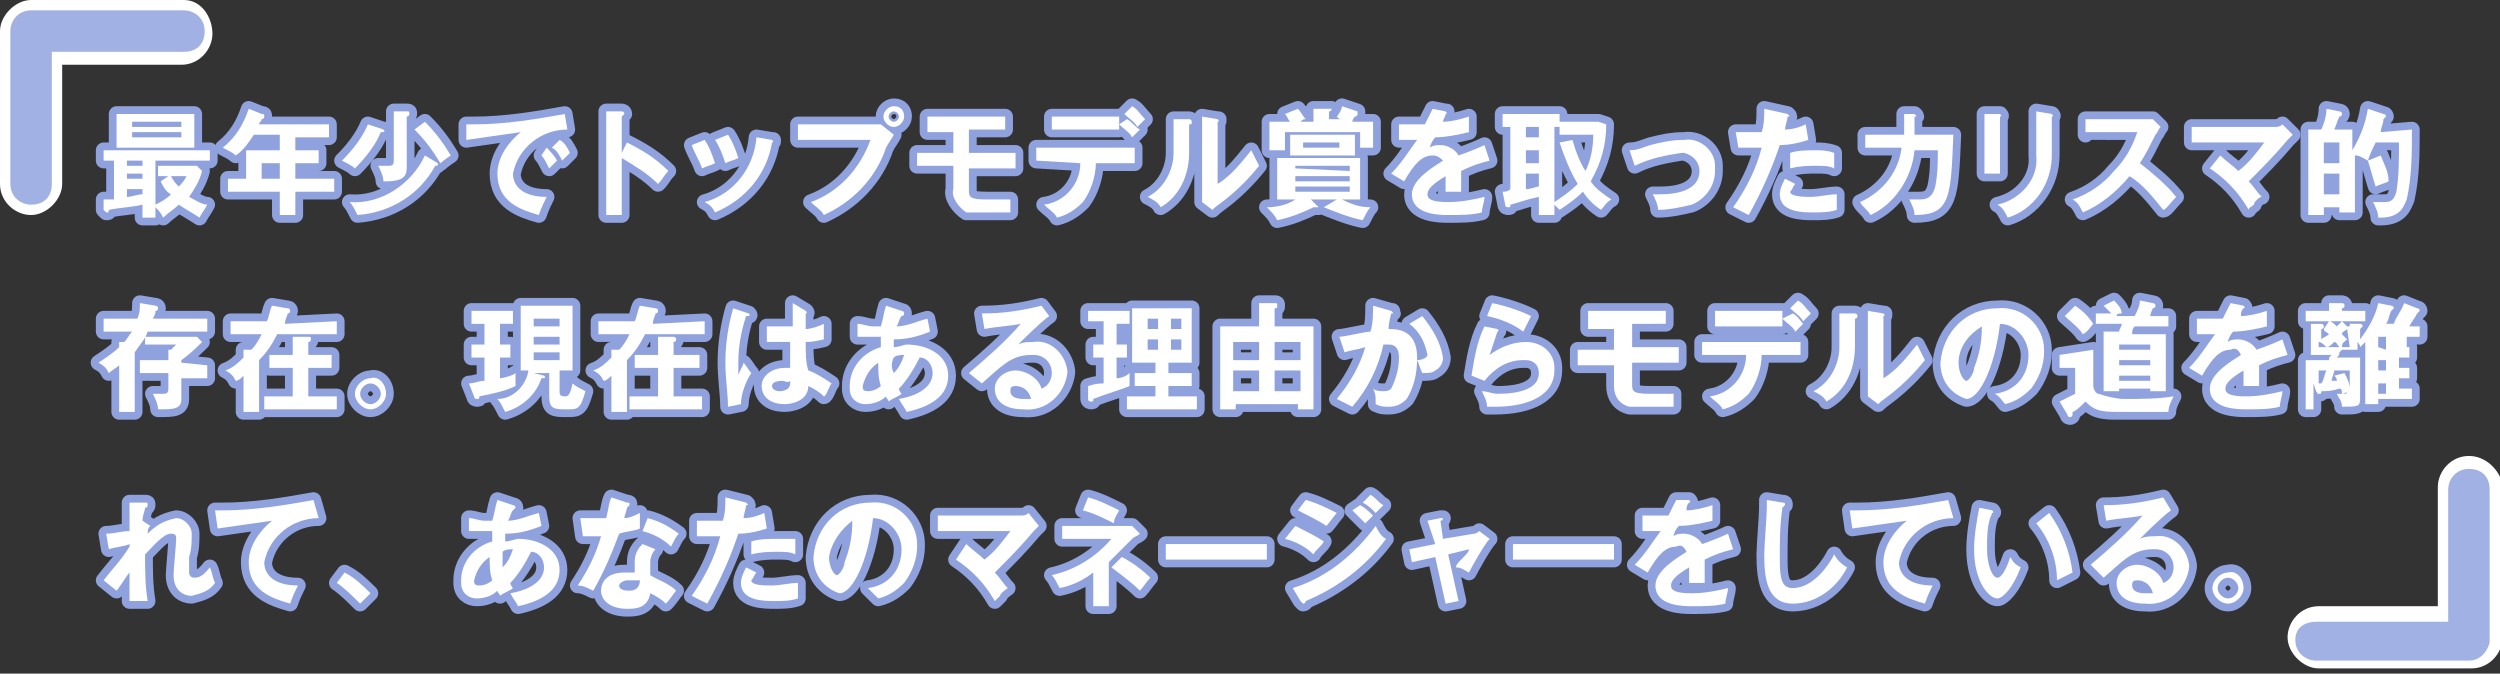 <?xml version="1.0" encoding="utf-8"?>
<!-- Generator: Adobe Illustrator 24.2.3, SVG Export Plug-In . SVG Version: 6.00 Build 0)  -->
<svg version="1.1" id="レイヤー_1" xmlns="http://www.w3.org/2000/svg" xmlns:xlink="http://www.w3.org/1999/xlink" x="0px"
	 y="0px" viewBox="0 0 96.5 26" style="enable-background:new 0 0 96.5 26;" xml:space="preserve">
<rect x="0" y="0" width="96.5" height="26" fill="#333333" stroke="none"/>
<style type="text/css">
	.st0{fill:#FFFFFF;}
	.st1{fill:none;stroke:#90A2DE;stroke-width:0.6;stroke-linecap:round;stroke-linejoin:round;}
	.st2{fill:#A2B1E3;}
</style>
<g id="レイヤー_2_1_">
	<g id="SP_レイヤー_1">
		<g>
			<g>
				<g>
					<path class="st0" d="M6,7.9c0.2-0.1,0.4-0.2,0.6-0.4C6.4,7.4,6.3,7.2,6.2,7l0.3-0.2H6.1V6.4h1.5l0.2,0.2
						c-0.1,0.4-0.3,0.7-0.5,1C7.5,7.7,7.8,7.9,8,7.9C7.9,8.1,7.8,8.2,7.7,8.4C7.4,8.2,7.2,8.1,6.9,7.9C6.7,8.1,6.5,8.2,6.3,8.4
						C6.2,8.2,6.1,8.1,6,8v0.4H5.5V7.9C5.1,8,4.7,8,4.2,8.1c0,0.1,0,0.1-0.1,0.1c0,0-0.1-0.1-0.1-0.1L4,7.7c0.1,0,0.2,0,0.4,0V6.2H4
						V5.8h4.1v0.4H6V7.9z M7.5,4.4v1.3H4.5V4.4H7.5z M5.5,6.2H4.9v0.2h0.6V6.2z M5.5,6.7H4.9v0.2h0.6V6.7z M5.5,7.3H4.9v0.3
						c0.2,0,0.4-0.1,0.6-0.1V7.3z M7,4.9V4.7H5.1v0.2L7,4.9z M5.1,5.1v0.2H7V5.1H5.1z M6.6,6.8C6.7,7,6.8,7.1,6.9,7.2
						C7,7.1,7.1,7,7.2,6.8H6.6z"/>
					<path class="st0" d="M11.4,5.8h0.9v0.5h-0.9v0.6h1.5v0.5h-1.5v0.9h-0.6V7.4h-2V6.9h0.7V5.8h1.3V5.2h-1C9.6,5.5,9.4,5.8,9.1,6
						C9,5.9,8.8,5.8,8.6,5.7c0.5-0.4,0.8-0.9,1-1.5l0.5,0.2c0.1,0,0.1,0,0.1,0.1c0,0.1-0.1,0.1-0.1,0.1c0,0.1-0.1,0.1-0.1,0.2h2.7
						v0.5h-1.3V5.8z M10.8,6.3h-0.7v0.6h0.7L10.8,6.3z"/>
					<path class="st0" d="M14.8,5C14.8,5,14.9,5,14.8,5c0.1,0.1,0,0.1-0.1,0.1c-0.2,0.5-0.6,1-1,1.4c-0.1-0.1-0.3-0.2-0.5-0.3
						c0.4-0.4,0.8-0.9,1-1.4L14.8,5z M16.9,6.3C16.9,6.3,16.9,6.4,16.9,6.3c0,0.1,0,0.1-0.1,0.1c-0.6,1.1-1.7,1.8-3,1.9
						c-0.1-0.2-0.2-0.4-0.3-0.5c1.2,0.1,2.4-0.7,2.9-1.8L16.9,6.3z M15.7,4.3c0.1,0,0.1,0,0.1,0.1c0,0,0,0.1-0.1,0.1v1.9
						c0,0.3,0,0.6-0.8,0.6c-0.1,0-0.1,0-0.1,0c0-0.2-0.1-0.4-0.2-0.6c0.1,0,0.3,0,0.4,0c0.1,0,0.2,0,0.2-0.2V4.3L15.7,4.3z
						 M16.4,4.7c0.4,0.4,0.7,0.8,1,1.3C17.4,6,17.1,6.2,17,6.3c-0.3-0.5-0.6-0.9-1-1.3L16.4,4.7z"/>
					<path class="st0" d="M21.9,5c-1,0-1.9,0.7-2.1,1.7c0,0.5,0.4,0.9,1.3,0.9c-0.1,0.2-0.2,0.4-0.3,0.7c-0.7-0.2-1.6-0.5-1.6-1.6
						c0-0.6,0.4-1.2,0.9-1.6c-0.7,0.1-1.4,0.2-2.1,0.3L18,4.8c0.1,0,0.2,0,0.3,0c1.2,0,2.4-0.2,3.5-0.4L21.9,5z M21.1,5.7
						c0.1,0.1,0.3,0.3,0.4,0.5c-0.1,0.1-0.2,0.2-0.3,0.3C21.1,6.3,21,6.1,20.9,6L21.1,5.7z M21.6,5.4c0.2,0.1,0.3,0.3,0.4,0.5
						c-0.1,0.1-0.2,0.2-0.3,0.3c-0.1-0.2-0.2-0.4-0.4-0.5L21.6,5.4z"/>
					<path class="st0" d="M24.2,5.5c0.6,0.3,1.1,0.6,1.6,1.1c-0.2,0.2-0.2,0.3-0.4,0.5c-0.4-0.4-0.9-0.7-1.4-1v2.2h-0.6V4.3l0.6,0
						c0,0,0.1,0,0.1,0.1c0,0-0.1,0.1-0.1,0.1v1.4L24.2,5.5z"/>
					<path class="st0" d="M27.2,5.4c0.2,0.3,0.3,0.6,0.4,0.9c-0.2,0.1-0.3,0.1-0.5,0.2c-0.1-0.3-0.3-0.6-0.4-0.9L27.2,5.4z
						 M29.8,5.4C29.8,5.4,29.9,5.4,29.8,5.4c0.1,0.1,0,0.1,0,0.1c-0.2,1.2-1,2.2-2.2,2.7c-0.1-0.2-0.2-0.3-0.4-0.4
						c1.1-0.3,1.9-1.3,2-2.5L29.8,5.4z M28.1,5.2c0.2,0.3,0.3,0.6,0.4,0.9c-0.2,0.1-0.3,0.1-0.5,0.2c-0.1-0.3-0.2-0.6-0.4-0.9
						L28.1,5.2z"/>
					<path class="st0" d="M33.7,4.8c0.1,0,0.2,0,0.3,0l0.5,0.4c-0.1,0.2-0.2,0.3-0.3,0.5c-0.4,1.2-1.3,2.1-2.4,2.6
						c-0.1-0.2-0.3-0.3-0.5-0.5c1.1-0.4,1.9-1.3,2.3-2.4h-2.8V4.8H33.7z M34.9,4.5c0,0.2-0.2,0.4-0.4,0.4c-0.2,0-0.4-0.2-0.4-0.4
						c0-0.2,0.2-0.4,0.4-0.4c0,0,0,0,0,0C34.8,4.1,34.9,4.3,34.9,4.5C34.9,4.5,34.9,4.5,34.9,4.5z M34.3,4.5c0,0.1,0.1,0.2,0.2,0.2
						c0.1,0,0.2-0.1,0.2-0.2c0,0,0,0,0,0c0-0.1-0.1-0.2-0.2-0.2C34.4,4.3,34.3,4.4,34.3,4.5C34.3,4.5,34.3,4.5,34.3,4.5z"/>
					<path class="st0" d="M37.4,5.9h1.8v0.6h-1.8v0.8c0,0.3,0,0.4,0.7,0.4c0.1,0,0.6,0,0.9,0c0,0.1,0,0.3,0,0.4c0,0,0,0.1,0,0.1
						c-0.6,0-1.1,0-1.7,0C37,8,36.7,7.6,36.8,7.3V6.4h-1.4V5.9h1.4V5.1h-1V4.5h3v0.5h-1.4L37.4,5.9z"/>
					<path class="st0" d="M40,6.2V5.7h3.8v0.6h-1.5c0,0.5-0.2,1.1-0.5,1.5c-0.3,0.3-0.6,0.5-1,0.6c-0.1-0.2-0.3-0.3-0.5-0.5
						c0.8-0.1,1.4-0.8,1.4-1.6L40,6.2z M43.2,4.5V5h-2.6V4.5H43.2z M43.5,4.6c0.2,0.1,0.3,0.3,0.5,0.4c-0.1,0.1-0.1,0.1-0.3,0.3
						c-0.1-0.2-0.3-0.3-0.5-0.5L43.5,4.6z M43.7,4.1c0.2,0.1,0.3,0.3,0.5,0.5c-0.1,0.1-0.2,0.2-0.3,0.3c-0.1-0.2-0.3-0.3-0.5-0.5
						L43.7,4.1z"/>
					<path class="st0" d="M45.9,4.6c0,0,0.1,0,0.1,0.1c0,0.1,0,0.1-0.1,0.1v1.1c0,0.9-0.4,1.7-1.1,2.1c-0.1-0.2-0.3-0.3-0.5-0.4
						c0.6-0.3,1-1,1-1.7V4.6L45.9,4.6z M47,4.6C47,4.6,47.1,4.6,47,4.6c0.1,0.1,0,0.1,0,0.1v2.4c0.5-0.3,0.9-0.8,1.3-1.3
						c0.1,0.2,0.2,0.4,0.3,0.6c-0.4,0.5-0.8,0.9-1.3,1.3c-0.4,0.3-0.4,0.3-0.5,0.4l-0.4-0.3c0-0.1,0-0.2,0-0.4V4.5L47,4.6z"/>
					<path class="st0" d="M51.6,7.7h-1l0.3,0.3c0,0,0,0,0,0c0,0,0,0-0.1,0c0,0-0.1,0-0.1,0c-0.4,0.2-0.9,0.4-1.4,0.5
						c-0.1-0.2-0.2-0.3-0.4-0.5c0.4,0,0.8-0.1,1.1-0.3h-0.7V6.1h3.2v1.6h-0.7c0.4,0.2,0.7,0.3,1.1,0.3c-0.1,0.1-0.2,0.3-0.3,0.5
						c-0.5-0.1-1-0.3-1.5-0.5L51.6,7.7z M50.7,4.7V4.2l0.6,0c0,0,0.1,0,0.1,0c0,0,0,0.1-0.1,0.1v0.3h0.5c-0.1,0-0.1,0-0.2-0.1
						c0.1-0.1,0.2-0.3,0.2-0.4l0.6,0.2c0,0,0,0,0,0.1c0,0.1-0.1,0.1-0.1,0.1c0,0-0.1,0.1-0.1,0.2H53v1h-0.5V5.1h-2.9v0.7H49V4.7h0.8
						c-0.1-0.1-0.1-0.2-0.2-0.3l0.5-0.2c0.1,0.1,0.2,0.3,0.3,0.4c-0.1,0-0.1,0-0.2,0.1L50.7,4.7z M52.3,5.2V6h-2.5V5.2H52.3z
						 M52.1,6.6V6.4H50v0.1L52.1,6.6z M50,6.8v0.2h2.1V6.8L50,6.8z M50,7.2v0.2h2.1V7.2L50,7.2z M50.3,5.5v0.2h1.4V5.5H50.3z"/>
					<path class="st0" d="M55.8,4.3C55.8,4.3,55.9,4.3,55.8,4.3c0.1,0.1,0,0.1,0,0.1c0,0.1-0.1,0.2-0.1,0.3c0.3,0,0.7-0.1,1-0.2
						l0,0.6c-0.4,0.1-0.9,0.2-1.3,0.2c-0.1,0.1-0.2,0.3-0.2,0.4c0.1-0.1,0.3-0.1,0.4-0.1c0.3,0,0.6,0.2,0.7,0.4
						c0.3-0.1,0.8-0.3,1-0.4l0.2,0.6c-0.4,0.1-0.7,0.2-1.1,0.4c0,0.2,0,0.3,0,0.4c0,0.2,0,0.3,0,0.4c0,0-0.4,0-0.6,0
						c0-0.2,0-0.4,0-0.6c-0.5,0.3-0.7,0.5-0.7,0.7c0,0.2,0.2,0.3,0.8,0.3c0.5,0,1-0.1,1.4-0.2c0,0.2-0.1,0.4-0.1,0.6
						c-0.4,0.1-0.8,0.1-1.3,0.1c-0.3,0-1.4,0-1.4-0.8c0-0.6,0.9-1.1,1.2-1.3C55.6,6.1,55.5,6,55.3,6c-0.4,0-0.7,0.3-1.1,1l-0.5-0.3
						c0.4-0.4,0.7-0.9,1-1.3c-0.2,0-0.4,0-0.7,0V4.8c0.1,0,0.4,0,0.7,0c0.2,0,0.2,0,0.3,0c0.1-0.2,0.2-0.4,0.3-0.6L55.8,4.3z"/>
					<path class="st0" d="M62,4.8c0,0.8-0.2,1.5-0.6,2.2c0.2,0.3,0.5,0.5,0.8,0.7c-0.2,0.1-0.3,0.3-0.4,0.4
						c-0.3-0.2-0.5-0.4-0.7-0.7c-0.3,0.3-0.6,0.5-0.9,0.7C60.2,8.1,60.1,8,60,7.9v0.4h-0.6V7.6c-0.5,0.1-0.7,0.2-1.1,0.3
						c0,0.1,0,0.1-0.1,0.1c0,0-0.1,0-0.1-0.1L58,7.4c0.1,0,0.2,0,0.3-0.1V4.9H58V4.4h2.2v0.3h1.5L62,4.8z M59.4,4.9h-0.5v0.4h0.5
						V4.9z M59.4,5.8h-0.5v0.5h0.5V5.8z M59.4,6.7h-0.5v0.6c0.2,0,0.4-0.1,0.5-0.1V6.7z M60.7,5.4c0.1,0.4,0.3,0.9,0.5,1.2
						c0.2-0.4,0.3-0.9,0.3-1.4h-1.3V4.9H60v2.9c0.3-0.2,0.6-0.4,0.9-0.7c-0.3-0.5-0.5-1-0.7-1.6L60.7,5.4z"/>
					<path class="st0" d="M62.9,5.8c0.3,0,0.5-0.1,0.8-0.2c0.4-0.1,0.8-0.2,1.3-0.2c0.6-0.1,1.2,0.4,1.2,1c0,0.1,0,0.1,0,0.2
						c0,0.6-0.4,1.1-0.9,1.3C64.9,8,64.4,8.1,64,8.1c0-0.2-0.1-0.4-0.2-0.6c0.1,0,0.2,0,0.3,0c0.5,0,1.5-0.1,1.5-0.9
						c0-0.3-0.2-0.6-0.6-0.7c0,0-0.1,0-0.1,0c-0.6,0.1-1.2,0.2-1.8,0.5L62.9,5.8z"/>
					<path class="st0" d="M69,4.4C69,4.4,69,4.4,69,4.4c0.1,0.1,0.1,0.1,0,0.1c0,0.1-0.1,0.4-0.1,0.5c0.3,0,0.6-0.1,0.8-0.2l0.1,0.6
						c-0.3,0.1-0.7,0.2-1.1,0.2c-0.3,0.9-0.7,1.8-1.2,2.7c-0.2-0.1-0.4-0.2-0.6-0.3c0.5-0.7,0.9-1.5,1.1-2.3c-0.3,0-0.5,0-0.9,0
						l-0.1-0.6c0.1,0,0.3,0,0.4,0c0.1,0,0.3,0,0.6,0c0.1-0.3,0.1-0.6,0.1-0.9L69,4.4z M69.3,7.1c-0.1,0.1-0.1,0.2-0.2,0.3
						c0,0.2,0.6,0.2,0.8,0.2c0.3,0,0.7-0.1,1-0.1c0,0.1,0,0.2,0,0.3c0,0.1,0,0.2,0,0.3c-0.3,0.1-0.6,0.1-0.9,0.1
						c-0.4,0-1.3,0-1.3-0.7c0-0.2,0.1-0.4,0.2-0.6L69.3,7.1z M69.1,5.9c0.3-0.1,0.7-0.1,1-0.1c0.2,0,0.4,0,0.7,0.1
						c0,0.2,0,0.4,0,0.6c-0.2-0.1-0.4-0.1-0.7-0.1c-0.3,0-0.6,0-1,0.1L69.1,5.9z"/>
					<path class="st0" d="M73.9,4.4C74,4.4,74,4.4,73.9,4.4c0.1,0.1,0.1,0.1,0,0.1c0,0.1,0,0.3,0,0.7h1.5c-0.1,2.4-0.1,3.1-1.5,3.1
						c0-0.2-0.1-0.4-0.2-0.6c0.1,0,0.2,0,0.4,0c0.3,0,0.5-0.1,0.6-0.5c0.1-0.5,0.1-0.9,0.1-1.4h-0.9c-0.1,1.1-0.8,2.1-1.7,2.5
						c-0.1-0.2-0.3-0.3-0.4-0.5c0.9-0.4,1.5-1.2,1.6-2.1h-1.4V5.2h1.5c0-0.3,0-0.6,0-0.8L73.9,4.4z"/>
					<path class="st0" d="M77.2,4.4C77.2,4.4,77.2,4.4,77.2,4.4c0.1,0.1,0,0.1,0,0.1v2.2h-0.6V4.4L77.2,4.4z M79.2,4.4
						C79.3,4.4,79.3,4.4,79.2,4.4c0.1,0.1,0,0.1,0,0.1v1.5c0,1.1-0.7,2.1-1.7,2.4c-0.1-0.2-0.2-0.4-0.4-0.5c0.9-0.2,1.6-1,1.5-1.9
						V4.3L79.2,4.4z"/>
					<path class="st0" d="M80.5,5.2V4.6h2.3c0.1,0,0.2,0,0.3,0l0.3,0.3c-0.1,0.1-0.1,0.2-0.2,0.3c-0.2,0.4-0.4,0.8-0.6,1.1
						c0.5,0.4,1,0.8,1.4,1.3c-0.2,0.2-0.4,0.5-0.5,0.5c-0.4-0.5-0.8-1-1.3-1.3c-0.5,0.6-1.1,1.1-1.8,1.4c-0.1-0.2-0.2-0.4-0.4-0.5
						c0.6-0.2,1.2-0.6,1.6-1.1c0.4-0.4,0.7-0.9,0.9-1.5H80.5z"/>
					<path class="st0" d="M85.7,6c0.2,0.2,0.5,0.4,0.7,0.6c0.4-0.3,0.7-0.7,1-1.1h-2.8V4.9h3.2c0.1,0,0.2,0,0.3-0.1l0.4,0.4
						c-0.1,0.1-0.1,0.1-0.2,0.2c-0.5,0.6-1,1.1-1.5,1.6c0.2,0.2,0.3,0.4,0.5,0.6c-0.1,0-0.3,0.2-0.3,0.3C86.9,8,86.8,8,86.8,8.1
						c-0.4-0.7-0.9-1.2-1.5-1.6L85.7,6z"/>
					<path class="st0" d="M93.1,5c0,0.9,0,1.8-0.2,2.7c-0.1,0.2-0.2,0.7-1,0.7c0,0-0.1,0-0.1,0c0-0.2-0.1-0.4-0.2-0.6
						c0.1,0,0.3,0,0.4,0c0.2,0,0.4,0,0.5-0.4c0.1-0.6,0.1-1.2,0.1-1.9h-0.9c-0.1,0.2-0.2,0.4-0.3,0.7C91.2,6.1,91.1,6,90.9,6v2.2
						h-0.6V8h-0.6v0.3h-0.6V5h0.5c0.1-0.2,0.2-0.5,0.2-0.8l0.5,0.1c0,0,0.1,0,0.1,0.1c0,0,0,0.1-0.1,0.1c-0.1,0.2-0.1,0.3-0.2,0.5
						h0.7v0.8c0.3-0.5,0.5-1,0.6-1.6L92,4.4c0,0,0.1,0,0.1,0.1c0,0-0.1,0.1-0.1,0.1c0,0.2-0.1,0.3-0.1,0.5L93.1,5z M89.7,6.3h0.6
						V5.5h-0.6V6.3z M90.3,6.7h-0.6v0.8h0.6V6.7z M91.9,6c0.1,0.3,0.3,0.6,0.3,1c-0.2,0.1-0.3,0.1-0.5,0.2c-0.1-0.3-0.2-0.7-0.3-1
						L91.9,6z"/>
					<path class="st0" d="M8,12.3v0.5H5.7c-0.1,0.3-0.3,0.5-0.5,0.8v2.3H4.6v-1.8c-0.1,0.1-0.3,0.2-0.4,0.3C4.1,14.2,4,14.1,3.8,14
						c0.3-0.2,0.6-0.4,0.8-0.6v-0.2l0.2,0c0.1-0.1,0.2-0.3,0.3-0.4H4v-0.5h1.3c0.1-0.2,0.1-0.4,0.1-0.6L6,11.8c0,0,0.1,0,0.1,0.1
						c0,0,0,0.1-0.1,0.1c0,0.1,0,0.1-0.1,0.3L8,12.3z M8,14.1v0.5h-1v0.8c0,0.4-0.3,0.4-0.9,0.4c0-0.2-0.1-0.4-0.2-0.6
						c0.1,0,0.2,0,0.4,0c0.1,0,0.2,0,0.2-0.2v-0.6H5.4v-0.5h1.1v-0.4l0.1,0c0.1-0.1,0.1-0.1,0.2-0.2H5.6V13h2l0.2,0.2
						c-0.2,0.2-0.5,0.5-0.8,0.7v0.1L8,14.1z"/>
					<path class="st0" d="M13,12.4v0.5h-2.3c-0.2,0.4-0.4,0.7-0.7,1v2H9.4v-1.4c-0.1,0.1-0.2,0.2-0.3,0.2c-0.1-0.2-0.2-0.3-0.4-0.4
						c0.3-0.1,0.5-0.3,0.7-0.5v-0.3l0.3,0c0.2-0.2,0.3-0.4,0.4-0.6H8.9v-0.5h1.4c0.1-0.2,0.1-0.4,0.2-0.6l0.6,0.1c0,0,0.1,0,0.1,0.1
						c0,0,0,0.1-0.1,0.1c0,0.1-0.1,0.2-0.1,0.4L13,12.4z M12.8,13.7v0.5h-0.9v1.1H13v0.5h-2.8v-0.5h1.1v-1.1h-0.9v-0.5h0.9V13l0.6,0
						c0.1,0,0.1,0,0.1,0.1c0,0,0,0.1-0.1,0.1v0.5L12.8,13.7z"/>
					<path class="st0" d="M14.9,15.2c0,0.3-0.3,0.6-0.6,0.6c-0.3,0-0.6-0.3-0.6-0.6c0-0.3,0.3-0.6,0.6-0.6
						C14.6,14.5,14.9,14.8,14.9,15.2C14.9,15.2,14.9,15.2,14.9,15.2z M13.9,15.2c0,0.2,0.2,0.4,0.4,0.4c0.2,0,0.4-0.2,0.4-0.4
						c0-0.2-0.2-0.4-0.4-0.4C14.1,14.8,13.9,15,13.9,15.2z"/>
					<path class="st0" d="M19.3,13.3h0.4v0.5h-0.4v0.8c0.1,0,0.5-0.1,0.6-0.2c0,0.2,0,0.3,0,0.5c-0.4,0.2-0.9,0.3-1.4,0.4
						c0,0.1,0,0.1-0.1,0.1c0,0-0.1,0-0.1-0.1l-0.2-0.5c0.2,0,0.4-0.1,0.6-0.1v-0.9h-0.5v-0.5h0.5v-0.8h-0.5V12h1.6v0.5h-0.5
						L19.3,13.3z M21,14.5C21,14.5,21,14.5,21,14.5c0.1,0.1,0,0.1-0.1,0.1c-0.2,0.6-0.7,1.1-1.4,1.3c-0.1-0.2-0.2-0.4-0.3-0.5
						c0.6,0,1.1-0.5,1.2-1.1h-0.3v-2.5h2v2.5h-0.5v0.8c0,0.1,0,0.2,0.2,0.2c0.1,0,0.2,0,0.3-0.5c0.1,0.1,0.3,0.2,0.5,0.3
						c-0.2,0.7-0.3,0.7-0.7,0.7c-0.5,0-0.7,0-0.7-0.5v-0.9h-0.6L21,14.5z M21.6,12.6v-0.3h-1v0.3H21.6z M20.6,13v0.3h1V13H20.6z
						 M20.6,13.6v0.3h1v-0.3L20.6,13.6z"/>
					<path class="st0" d="M27.2,12.4v0.5h-2.3c-0.2,0.4-0.4,0.7-0.7,1v2h-0.6v-1.4c-0.1,0.1-0.2,0.2-0.3,0.2
						c-0.1-0.2-0.2-0.3-0.4-0.4c0.3-0.1,0.5-0.3,0.7-0.5v-0.3l0.3,0c0.2-0.2,0.3-0.4,0.4-0.6h-1.2v-0.5h1.4c0.1-0.2,0.1-0.4,0.2-0.6
						l0.6,0.1c0,0,0.1,0,0.1,0.1c0,0,0,0.1-0.1,0.1c0,0.1-0.1,0.2-0.1,0.4L27.2,12.4z M27,13.7v0.5H26v1.1h1.1v0.5h-2.8v-0.5h1.1
						v-1.1h-0.9v-0.5h0.9V13l0.6,0c0,0,0.1,0,0.1,0.1c0,0,0,0.1-0.1,0.1v0.5L27,13.7z"/>
					<path class="st0" d="M28.9,12.1C29,12.1,29,12.1,28.9,12.1c0.1,0.1,0,0.1-0.1,0.1c-0.2,0.6-0.3,1.2-0.3,1.8c0,0.2,0,0.4,0,0.5
						c0-0.1,0.2-0.4,0.2-0.5c0.1,0.1,0.2,0.3,0.3,0.4c-0.2,0.3-0.4,0.8-0.4,1.2l-0.5,0.1C28.1,15.2,28,14.6,28,14
						c0-0.7,0.1-1.4,0.3-2.1L28.9,12.1z M31.1,12C31.1,12,31.1,12,31.1,12c0.1,0.1,0,0.1,0,0.1c0,0.2,0,0.4,0,0.6
						c0.2,0,0.5-0.1,0.7-0.2v0.6c-0.4,0.1-0.6,0.1-0.7,0.1c0,0.4,0,0.8,0.1,1.1c0.3,0.1,0.6,0.3,0.9,0.5c-0.1,0.1-0.2,0.5-0.3,0.5
						c-0.2-0.2-0.4-0.3-0.6-0.4c0,0.6-0.7,0.7-0.9,0.7c-0.7,0-0.9-0.4-0.9-0.7c0-0.4,0.4-0.7,0.9-0.7c0.1,0,0.1,0,0.2,0
						c0-0.2,0-0.6,0-1c-0.3,0-0.5,0-0.6,0c-0.1,0-0.2,0-0.3,0v-0.6c0.2,0,0.4,0,0.6,0c0.2,0,0.3,0,0.4,0c0,0,0-0.8,0-0.9L31.1,12z
						 M30.2,14.7c-0.3,0-0.4,0.1-0.4,0.2c0,0.1,0.1,0.2,0.3,0.2c0,0,0.4,0,0.4-0.3c0,0,0-0.1,0-0.1C30.4,14.8,30.3,14.7,30.2,14.7
						L30.2,14.7z"/>
					<path class="st0" d="M33.1,12.5c0.2,0,0.4,0.1,0.6,0.1c0,0,0.2,0,0.3,0c0.1-0.3,0.1-0.5,0.2-0.8l0.6,0.2c0,0,0.1,0,0.1,0.1
						c0,0.1-0.1,0.1-0.1,0.1c-0.1,0.1-0.1,0.3-0.2,0.4c0.4,0,0.8-0.2,1.2-0.3l0.1,0.5c-0.5,0.2-0.9,0.3-1.4,0.3c0,0,0,0.3,0,0.3
						c0.2,0,0.4-0.1,0.5-0.1c0.8,0,1.6,0.4,1.6,1.2c0,0.8-0.7,1.2-1.6,1.4c-0.1-0.2-0.2-0.3-0.3-0.5c0.6-0.1,1.3-0.4,1.3-1
						c0-0.3-0.2-0.6-0.5-0.6c-0.2,0.4-0.5,0.9-0.8,1.2c0,0.1,0.1,0.2,0.1,0.2c-0.1,0.1-0.4,0.2-0.5,0.3c0-0.1-0.1-0.1-0.1-0.2
						c-0.2,0.2-0.5,0.3-0.8,0.3c-0.3,0-0.6-0.2-0.6-0.6c0,0,0-0.1,0-0.1c0-0.7,0.5-1.3,1.2-1.5c0-0.1,0-0.3,0-0.4
						c-0.1,0-0.3,0-0.4,0c-0.2,0-0.3,0-0.5,0L33.1,12.5z M33.9,14c-0.3,0.2-0.5,0.5-0.6,0.9c0,0.1,0,0.2,0.2,0.2
						c0.2,0,0.4-0.1,0.5-0.2C33.9,14.6,33.9,14.3,33.9,14z M34.5,14.4c0.2-0.2,0.3-0.4,0.4-0.7c-0.1,0-0.3,0-0.4,0.1
						C34.4,14,34.4,14.2,34.5,14.4z"/>
					<path class="st0" d="M40.5,12.2c-0.3,0.2-1,0.9-1.2,1.1c0.2-0.1,0.4-0.1,0.6-0.1c0.6-0.1,1.2,0.4,1.3,1.1c0,0,0,0.1,0,0.1
						c-0.1,0.8-0.8,1.5-1.7,1.4c0,0,0,0,0,0c-0.7,0-1.1-0.3-1.1-0.8c0-0.4,0.4-0.7,0.8-0.7c0,0,0,0,0,0c0.4,0,0.9,0.3,1,0.7
						c0.3-0.1,0.4-0.4,0.4-0.6c0-0.4-0.3-0.7-0.7-0.7c0,0-0.1,0-0.1,0c-0.8,0-1.2,0.5-1.9,1.1l-0.5-0.4c0.7-0.6,1.4-1.2,2-1.9
						c-0.5,0.1-0.9,0.1-1.4,0.2l-0.1-0.6c0.8,0,1.5-0.1,2.3-0.3L40.5,12.2z M39.2,14.9c-0.2,0-0.2,0.1-0.2,0.2
						c0,0.2,0.2,0.3,0.5,0.3c0.1,0,0.2,0,0.3,0C39.7,15,39.4,14.9,39.2,14.9z"/>
					<path class="st0" d="M43.1,13.3h0.4v0.5h-0.4v0.8c0.2,0,0.4-0.1,0.5-0.2c0,0.2,0,0.3,0,0.5c-0.2,0.1-0.9,0.3-1.4,0.5
						c0,0.1,0,0.1-0.1,0.1c0,0-0.1,0-0.1-0.1L42,14.9c0.3-0.1,0.5-0.1,0.6-0.1v-1h-0.4v-0.5h0.4v-0.9H42V12h1.6v0.5h-0.5L43.1,13.3z
						 M46.2,15.3v0.5h-2.7v-0.5h1.1v-0.4h-0.8v-0.5h0.8V14h-0.9v-2.1h2.3V14h-0.9v0.4H46v0.5h-0.9v0.4H46.2z M44.7,12.7v-0.4h-0.4
						v0.4H44.7z M44.3,13.1v0.4h0.4v-0.4H44.3z M45.6,12.7v-0.4h-0.4v0.4H45.6z M45.2,13.1v0.4h0.4v-0.4H45.2z"/>
					<path class="st0" d="M47.7,15.6v0.2h-0.6v-3.2h1.5v-0.9l0.6,0c0.1,0,0.1,0,0.1,0.1c0,0.1,0,0.1-0.1,0.1v0.7h1.5v3.2h-0.6v-0.2
						L47.7,15.6z M48.6,13.9v-0.7h-1v0.7L48.6,13.9z M48.6,15.1v-0.8h-1v0.8L48.6,15.1z M50.2,13.9v-0.7h-1v0.7L50.2,13.9z
						 M50.2,15.1v-0.8h-1v0.8L50.2,15.1z"/>
					<path class="st0" d="M53.7,12C53.7,12,53.8,12,53.7,12c0.1,0.1,0.1,0.1,0,0.1c-0.1,0.4-0.1,0.5-0.1,0.6c0.3,0,1.1,0,1.1,1.1
						c0,0.6-0.1,1.1-0.4,1.6c-0.2,0.2-0.4,0.3-0.7,0.3c-0.2,0-0.3,0-0.5-0.1c0,0,0-0.1,0-0.1c0-0.2,0-0.3-0.1-0.5
						c0.1,0.1,0.3,0.1,0.4,0.1c0.1,0,0.2,0,0.3-0.1c0.2-0.4,0.3-0.8,0.3-1.2c0-0.5-0.3-0.5-0.4-0.5c-0.1,0-0.1,0-0.2,0
						c-0.2,0.9-0.6,1.7-1.2,2.4c-0.2-0.1-0.4-0.2-0.6-0.3c0.5-0.6,0.9-1.3,1.1-2c-0.3,0.1-0.5,0.1-0.8,0.2L51.7,13
						c0.2,0,1-0.2,1.2-0.2c0.1-0.3,0.1-0.7,0.1-1L53.7,12z M54.9,12.2c0.4,0.5,0.7,1,0.8,1.6c0,0.2-0.1,0.4-0.3,0.5
						c-0.1,0.1-0.3,0.1-0.5,0.1c-0.1-0.2-0.1-0.3-0.2-0.5c0.2,0,0.4-0.1,0.4-0.2c-0.1-0.5-0.3-0.9-0.7-1.2L54.9,12.2z"/>
					<path class="st0" d="M57.8,12.7C57.8,12.7,57.9,12.8,57.8,12.7c0.1,0.1,0,0.1,0,0.1c-0.1,0.3-0.2,0.6-0.3,0.9
						c0.4-0.3,0.9-0.5,1.4-0.5c0.6,0,1.1,0.4,1.1,1c0,0,0,0.1,0,0.1c0,0.9-0.9,1.4-2.3,1.4c-0.1,0-0.3,0-0.3,0
						c0-0.2-0.1-0.4-0.2-0.6c0.2,0,0.4,0.1,0.6,0.1c0.3,0,1.6,0,1.6-0.8c0-0.3-0.2-0.5-0.5-0.5c0,0-0.1,0-0.1,0
						c-0.6,0-1.1,0.3-1.5,0.8l-0.5-0.2c0.1-0.6,0.2-1.3,0.5-1.9L57.8,12.7z M57.6,11.7c0.5,0.1,1.1,0.3,1.5,0.5
						c-0.1,0.2-0.2,0.4-0.3,0.6c-0.4-0.3-0.9-0.5-1.4-0.6L57.6,11.7z"/>
					<path class="st0" d="M63,13.4h1.8v0.6H63v0.8c0,0.3,0,0.4,0.7,0.4c0.1,0,0.6,0,0.9,0c0,0.1,0,0.3,0,0.4c0,0,0,0.1,0,0.1
						c-0.6,0-1.1,0-1.7,0c-0.4-0.1-0.6-0.4-0.6-0.8v-0.8h-1.4v-0.6h1.4v-0.8h-1V12h3v0.5H63V13.4z"/>
					<path class="st0" d="M65.7,13.7v-0.5h3.8v0.5H68c0,0.5-0.2,1.1-0.5,1.5c-0.3,0.3-0.6,0.5-1,0.6c-0.1-0.2-0.3-0.3-0.5-0.5
						c0.8-0.1,1.4-0.8,1.4-1.6L65.7,13.7z M68.8,12v0.6h-2.6V12L68.8,12z M69.2,12.1c0.2,0.1,0.3,0.3,0.4,0.4
						c-0.1,0.1-0.1,0.1-0.3,0.3c-0.1-0.2-0.3-0.3-0.5-0.5L69.2,12.1z M69.4,11.6c0.2,0.1,0.3,0.3,0.5,0.5c-0.1,0.1-0.2,0.2-0.3,0.3
						c-0.1-0.2-0.3-0.3-0.5-0.5L69.4,11.6z"/>
					<path class="st0" d="M71.6,12.1c0,0,0.1,0,0.1,0.1c0,0,0,0.1-0.1,0.1v1.1c0,0.9-0.4,1.7-1.1,2.1c-0.1-0.2-0.3-0.3-0.5-0.4
						c0.6-0.3,1-1,1-1.7v-1.3L71.6,12.1z M72.7,12.1C72.7,12.1,72.8,12.1,72.7,12.1c0.1,0.1,0,0.1,0,0.1v2.4
						c0.5-0.3,0.9-0.8,1.3-1.3c0.1,0.2,0.2,0.4,0.3,0.6c-0.4,0.5-0.8,0.9-1.3,1.3c-0.4,0.3-0.4,0.3-0.5,0.4l-0.4-0.3
						c0-0.1,0-0.2,0-0.4V12L72.7,12.1z"/>
					<path class="st0" d="M77,15.2c0.8-0.1,1.3-0.7,1.3-1.5c0-0.6-0.5-1.2-1.1-1.2c0,0,0,0,0,0c-0.2,1.7-0.8,2.9-1.3,2.9
						c-0.6-0.2-1-0.7-1-1.4c0.1-1.2,1-2.1,2.2-2.1c1-0.1,1.8,0.7,1.8,1.6c0,0,0,0.1,0,0.1c0,0.5-0.2,1-0.5,1.4
						c-0.3,0.3-0.6,0.5-1,0.6C77.3,15.5,77.2,15.3,77,15.2z M75.6,14c0,0.4,0.2,0.7,0.3,0.7c0.1,0,0.3-0.3,0.3-0.5
						c0.2-0.5,0.3-1,0.3-1.6C76,12.9,75.6,13.4,75.6,14L75.6,14z"/>
					<path class="st0" d="M80.8,13.5v1.4c0,0.1,0.1,0.3,0.2,0.3c0.3,0.1,0.7,0.2,1,0.2c0.6,0,1.3,0,1.9-0.1
						c-0.1,0.2-0.2,0.4-0.2,0.6h-2c-0.7,0-0.9-0.1-1.2-0.4c-0.1,0.1-0.4,0.4-0.5,0.4c0,0,0,0.1,0,0.1c0,0,0,0.1-0.1,0.1
						c0,0-0.1,0-0.1-0.1l-0.3-0.5c0.2-0.1,0.4-0.2,0.6-0.3v-1h-0.6v-0.5L80.8,13.5z M80.1,11.8c0.3,0.2,0.5,0.4,0.7,0.7
						c-0.1,0.1-0.2,0.3-0.4,0.4c-0.2-0.3-0.5-0.5-0.7-0.7L80.1,11.8z M83.6,12.9v2.2H83V15h-1.2v0.1h-0.6v-2.3h0.6
						c0-0.1,0.1-0.2,0.1-0.3h-1v-0.4h0.6c-0.1-0.1-0.2-0.2-0.3-0.3l0.4-0.2c0.1,0.1,0.3,0.3,0.3,0.5c-0.1,0-0.2,0-0.2,0.1h0.7
						c0.1-0.2,0.2-0.4,0.2-0.6l0.5,0.1c0,0,0.1,0,0.1,0.1c0,0.1-0.1,0.1-0.1,0.1c0,0-0.1,0.2-0.1,0.3h0.7v0.4h-1.3
						c-0.1,0.1-0.1,0.2-0.1,0.3L83.6,12.9z M83,13.5v-0.2h-1.2v0.2H83z M83,14.1v-0.2h-1.2v0.2H83z M83,14.7v-0.2h-1.2v0.2H83z"/>
					<path class="st0" d="M86.6,11.8C86.7,11.8,86.7,11.8,86.6,11.8c0.1,0.1,0,0.1,0,0.1c-0.1,0.1-0.1,0.2-0.1,0.3
						c0.3,0,0.7-0.1,1-0.2l0,0.6c-0.4,0.1-0.9,0.2-1.3,0.2c-0.1,0.1-0.2,0.3-0.2,0.4c0.1-0.1,0.3-0.1,0.4-0.1c0.3,0,0.6,0.2,0.7,0.4
						c0.3-0.1,0.8-0.3,1-0.4l0.2,0.6c-0.4,0.1-0.7,0.2-1.1,0.4c0,0.2,0,0.3,0,0.4c0,0.2,0,0.3,0,0.4c0,0-0.4,0-0.6,0
						c0-0.2,0-0.4,0-0.6c-0.5,0.3-0.7,0.5-0.7,0.7c0,0.2,0.2,0.3,0.8,0.3c0.5,0,1-0.1,1.4-0.2c0,0.2-0.1,0.4-0.1,0.6
						c-0.4,0.1-0.8,0.1-1.3,0.1c-0.3,0-1.4,0-1.4-0.8c0-0.6,0.9-1.1,1.2-1.3c-0.1-0.2-0.2-0.3-0.4-0.2c-0.4,0-0.7,0.3-1.1,1
						l-0.5-0.3c0.4-0.4,0.7-0.9,1-1.3c-0.2,0-0.4,0-0.7,0v-0.6c0.1,0,0.4,0,0.7,0c0.1,0,0.2,0,0.3,0c0.1-0.2,0.2-0.4,0.3-0.6
						L86.6,11.8z"/>
					<path class="st0" d="M90.7,15.1c-0.1,0-0.2,0.1-0.3,0.1c0-0.1,0-0.2-0.1-0.2c-0.3,0.1-0.5,0.1-0.7,0.1c0,0.1,0,0.1-0.1,0.1
						s0,0-0.1-0.1l-0.1-0.3v1H89v-1.9h0.9c0-0.1,0-0.1,0.1-0.2h-0.8v-1.2l0.4,0c0,0,0.1,0,0.1,0.1c0,0,0,0.1-0.1,0.1v0.4
						c0.1-0.1,0.2-0.1,0.3-0.2c-0.1-0.1-0.2-0.1-0.2-0.2l0.2-0.3c0.1,0,0.2,0.1,0.3,0.2c0.1-0.1,0.1-0.1,0.2-0.2h-1.4V12h0.9v-0.3
						l0.5,0c0,0,0.1,0,0.1,0.1c0,0,0,0.1-0.1,0.1V12h0.9v0.4h-0.9l0.2,0.2c0,0,0,0,0.1,0v-0.1l0.4,0c0,0,0.1,0,0.1,0.1
						c0,0-0.1,0.1-0.1,0.1v0.4c0.3-0.4,0.6-0.9,0.7-1.4l0.5,0.1c0,0,0.1,0,0.1,0.1c0,0-0.1,0.1-0.1,0.1c-0.1,0.2-0.1,0.4-0.2,0.5
						h0.3c0.1-0.3,0.3-0.5,0.4-0.8l0.5,0.2c0,0,0.1,0,0.1,0.1c0,0-0.1,0.1-0.1,0.1c-0.1,0.2-0.2,0.3-0.3,0.5h0.4V13h-0.5v0.4H93v0.4
						h-0.4v0.4H93v0.4h-0.4v0.4h0.5v0.4h-1.3v0.2h-0.5v-2.4c-0.1,0.1-0.1,0.1-0.2,0.2c0-0.1-0.1-0.2-0.1-0.2v0.3h-0.6
						c0,0,0,0-0.1,0.1c0,0.1,0,0.1-0.1,0.2h0.9v1.6c0,0.3-0.1,0.3-0.7,0.3c0-0.2-0.1-0.3-0.2-0.5c0.1,0,0.2,0,0.3,0
						c0.1,0,0.1-0.1,0.1-0.2L90.7,15.1z M89.5,14.8c0,0,0.1,0,0.1,0c0.1-0.1,0.1-0.3,0.2-0.5h-0.3L89.5,14.8z M89.8,13.4
						c-0.1-0.1-0.2-0.2-0.3-0.2v0.2H89.8z M90.3,13.4c-0.1-0.1-0.1-0.2-0.2-0.2c-0.1,0.1-0.2,0.2-0.3,0.2H90.3z M90.5,14.4
						c0.1,0.2,0.2,0.4,0.2,0.6v-0.7h-0.6c0,0.1-0.1,0.3-0.1,0.4c0.1,0,0.2,0,0.2,0c0-0.1,0-0.1-0.1-0.2L90.5,14.4z M90.6,12.7
						C90.6,12.7,90.5,12.7,90.6,12.7c-0.1,0.1-0.2,0.1-0.2,0.2c0.1,0.1,0.2,0.2,0.2,0.2c-0.1,0.1-0.2,0.1-0.2,0.3h0.3L90.6,12.7z
						 M92.1,13.5V13h-0.3v0.4L92.1,13.5z M91.8,13.9v0.4h0.3v-0.4H91.8z M92.1,15.2v-0.4h-0.3v0.4H92.1z"/>
					<path class="st0" d="M5.5,20.1l0.3,0.2c-0.1,0.1-0.1,0.2-0.1,0.3C6,20.3,6.3,20.1,6.8,20c0.3,0,0.6,0.3,0.6,0.6c0,0,0,0,0,0
						c0,0.3,0,0.6-0.1,0.9c0,0.2,0,0.4,0,0.6c0,0,0,0.2,0.2,0.2c0.1,0,0.3,0,0.6-0.4c0.1,0.2,0.1,0.4,0.2,0.6
						c-0.2,0.3-0.5,0.4-0.9,0.5c-0.3,0-0.7-0.2-0.7-0.8c0-0.2,0.1-1.2,0.1-1.4c0-0.1,0-0.2-0.2-0.2c-0.3,0-0.7,0.5-1,0.8
						c0,0.6,0,1.2,0.1,1.8l-0.7,0c0-0.2,0-0.3,0-1.1c-0.1,0.1-0.4,0.6-0.5,0.7L4,22.4c0.3-0.4,0.7-0.8,1-1.3L5,21
						c-0.2,0.1-0.5,0.1-0.8,0.2l-0.1-0.6c0.3,0,0.6-0.1,0.9-0.1c0-0.2,0-0.9,0-1.1l0.6,0c0.1,0,0.1,0,0.1,0.1c0,0.1-0.1,0.1-0.1,0.1
						C5.6,19.7,5.5,19.9,5.5,20.1L5.5,20.1z"/>
					<path class="st0" d="M12.3,20c-1,0-1.9,0.7-2.1,1.7c0,0.5,0.4,0.9,1.3,0.9c-0.1,0.2-0.2,0.4-0.3,0.7c-0.7-0.2-1.6-0.5-1.6-1.6
						c0-0.6,0.4-1.2,0.9-1.6c-0.7,0.1-1.4,0.2-2.1,0.3l-0.1-0.7c0.1,0,0.2,0,0.3,0c1.2,0,2.4-0.2,3.5-0.4L12.3,20z"/>
					<path class="st0" d="M13.3,22.1c0.4,0.2,0.7,0.5,1,0.8l-0.4,0.4c-0.3-0.3-0.6-0.6-0.9-0.8L13.3,22.1z"/>
					<path class="st0" d="M18.1,20c0.2,0,0.4,0.1,0.6,0.1c0,0,0.2,0,0.3,0c0.1-0.3,0.1-0.5,0.2-0.8l0.6,0.2c0,0,0.1,0,0.1,0.1
						c0,0-0.1,0.1-0.1,0.1c-0.1,0.1-0.1,0.3-0.2,0.4c0.4,0,0.8-0.2,1.2-0.3l0.1,0.5c-0.5,0.2-0.9,0.3-1.4,0.3c0,0,0,0.3,0,0.3
						c0.2,0,0.4-0.1,0.5-0.1c0.8,0,1.6,0.4,1.6,1.2c0,0.8-0.7,1.2-1.6,1.4c-0.1-0.2-0.2-0.3-0.3-0.5c0.6-0.1,1.3-0.4,1.3-1
						c0-0.3-0.2-0.6-0.5-0.6c-0.2,0.4-0.5,0.9-0.8,1.2c0,0.1,0.1,0.2,0.1,0.2c-0.1,0.1-0.4,0.2-0.5,0.3c0-0.1-0.1-0.1-0.1-0.2
						c-0.2,0.2-0.5,0.3-0.8,0.3c-0.3,0-0.6-0.2-0.6-0.6c0,0,0-0.1,0-0.1c0-0.7,0.5-1.3,1.2-1.5c0-0.1,0-0.3,0-0.4
						c-0.1,0-0.3,0-0.4,0c-0.2,0-0.3,0-0.5,0L18.1,20z M18.9,21.5c-0.3,0.2-0.5,0.5-0.6,0.9c0,0.1,0,0.2,0.2,0.2
						c0.2,0,0.4-0.1,0.5-0.2C18.9,22.1,18.9,21.8,18.9,21.5z M19.4,21.9c0.2-0.2,0.3-0.4,0.4-0.7c-0.1,0-0.3,0-0.4,0.1
						C19.4,21.5,19.4,21.7,19.4,21.9z"/>
					<path class="st0" d="M22.4,20c0.2,0,0.3,0,0.5,0c0.1,0,0.2,0,0.5,0c0.1-0.4,0.1-0.6,0.2-0.8l0.6,0.2c0.1,0,0.1,0,0.1,0.1
						c0,0-0.1,0.1-0.1,0.1c0,0.1-0.1,0.3-0.1,0.4c0.2,0,0.4-0.1,0.6-0.2c0,0.2,0,0.4,0,0.6c-0.2,0.1-0.5,0.1-0.8,0.2
						c-0.3,0.8-0.6,1.5-1,2.2c-0.2-0.1-0.4-0.2-0.6-0.2c0.4-0.6,0.7-1.2,0.9-1.9c-0.2,0-0.5,0-0.7,0L22.4,20z M25.3,21.2
						c-0.1,0.1-0.2,0.3-0.2,0.5c0,0.2,0,0.3,0,0.5c0.3,0.2,0.7,0.3,1,0.6c-0.1,0.1-0.2,0.3-0.4,0.5c-0.2-0.2-0.4-0.3-0.6-0.4
						c-0.1,0.6-0.6,0.6-0.9,0.6c-0.6,0-1-0.3-1-0.7c0-0.3,0.2-0.7,0.9-0.7c0.1,0,0.3,0,0.4,0c0-0.1,0-0.3,0-0.4
						c0-0.3,0.1-0.5,0.3-0.7L25.3,21.2z M24.2,22.4c-0.1,0-0.3,0.1-0.3,0.2c0,0.2,0.3,0.2,0.4,0.2c0.3,0,0.4-0.2,0.4-0.4
						C24.5,22.4,24.3,22.4,24.2,22.4z M25,20c0.4,0.1,0.8,0.3,1.2,0.6c-0.1,0.1-0.2,0.3-0.3,0.5c-0.3-0.3-0.7-0.5-1.1-0.6L25,20z"/>
					<path class="st0" d="M28.8,19.4C28.9,19.4,28.9,19.4,28.8,19.4c0.1,0.1,0.1,0.1,0,0.1c0,0.1-0.1,0.4-0.1,0.5
						c0.3,0,0.6-0.1,0.8-0.2l0.1,0.6c-0.3,0.1-0.7,0.2-1.1,0.2c-0.3,0.9-0.7,1.8-1.2,2.7c-0.2-0.1-0.4-0.2-0.6-0.3
						c0.5-0.7,0.9-1.5,1.1-2.3c-0.3,0-0.5,0-0.9,0l0-0.6c0.1,0,0.3,0,0.4,0c0.1,0,0.3,0,0.6,0c0.1-0.3,0.1-0.6,0.1-0.9L28.8,19.4z
						 M29.2,22.1c-0.1,0.1-0.1,0.2-0.2,0.3c0,0.2,0.5,0.2,0.8,0.2c0.3,0,0.7-0.1,1-0.1c0,0.1,0,0.2,0,0.3c0,0.1,0,0.2,0,0.3
						c-0.3,0.1-0.6,0.1-0.9,0.1c-0.4,0-1.3,0-1.3-0.7c0-0.2,0.1-0.4,0.2-0.6L29.2,22.1z M29,20.9c0.3-0.1,0.7-0.1,1-0.1
						c0.2,0,0.4,0,0.7,0c0,0.2,0,0.4,0,0.6c-0.2-0.1-0.4-0.1-0.7-0.1c-0.3,0-0.6,0-1,0.1L29,20.9z"/>
					<path class="st0" d="M33.5,22.7c0.8-0.1,1.3-0.7,1.3-1.5c0-0.6-0.5-1.2-1.1-1.2c0,0,0,0,0,0c-0.2,1.7-0.8,2.9-1.3,2.9
						c-0.6-0.2-1-0.7-1-1.4c0.1-1.2,1-2.1,2.2-2.1c1-0.1,1.8,0.7,1.8,1.6c0,0,0,0.1,0,0.1c0,0.5-0.2,1-0.5,1.4
						c-0.3,0.3-0.6,0.5-1,0.6C33.8,23,33.6,22.8,33.5,22.7z M32,21.5c0,0.4,0.2,0.7,0.3,0.7c0.1,0,0.3-0.3,0.3-0.5
						c0.2-0.5,0.3-1,0.3-1.6C32.5,20.4,32.1,20.9,32,21.5z"/>
					<path class="st0" d="M37.3,21c0.2,0.2,0.5,0.4,0.7,0.6c0.4-0.3,0.7-0.7,1-1.1h-2.8v-0.6h3.2c0.1,0,0.2,0,0.3-0.1l0.4,0.5
						c-0.1,0.1-0.1,0.1-0.2,0.2c-0.5,0.6-1,1.1-1.5,1.6c0.2,0.2,0.3,0.4,0.5,0.6c0,0-0.3,0.2-0.3,0.3c-0.1,0.1-0.1,0.1-0.2,0.2
						c-0.4-0.7-0.9-1.2-1.5-1.6L37.3,21z"/>
					<path class="st0" d="M42.8,23.4h-0.6v-1.3c-0.4,0.3-0.8,0.5-1.3,0.6c-0.1-0.2-0.2-0.4-0.3-0.5c0.9-0.2,1.7-0.7,2.3-1.4H41v-0.5
						h2.4c0.1,0,0.2,0,0.3,0l0.3,0.3c-0.1,0.1-0.2,0.1-0.3,0.2c-0.6,0.6-0.7,0.7-0.9,0.9L42.8,23.4z M42,19.2
						c0.4,0.1,0.8,0.3,1.2,0.5C43.1,19.9,43,20,43,20.2c-0.4-0.2-0.8-0.4-1.2-0.5L42,19.2z M43.3,21.5c0.4,0.2,0.8,0.5,1.1,0.8
						c-0.1,0.1-0.3,0.4-0.4,0.5c-0.3-0.3-0.7-0.6-1.1-0.9L43.3,21.5z"/>
					<path class="st0" d="M48.9,21v0.6H45V21H48.9z"/>
					<path class="st0" d="M50,20.3c0.4,0.2,0.8,0.4,1.1,0.6c-0.1,0.2-0.3,0.3-0.4,0.5c-0.3-0.3-0.7-0.5-1.1-0.6L50,20.3z M49.9,22.7
						c1.3-0.4,2.4-1.3,3.2-2.4c0.1,0.2,0.2,0.4,0.4,0.5c-0.8,1.1-1.9,1.9-3.1,2.4c0,0,0,0.1-0.1,0.1c0,0,0,0-0.1-0.1L49.9,22.7z
						 M50.4,19.3c0.4,0.1,0.8,0.3,1.2,0.5c-0.1,0.1-0.3,0.4-0.4,0.5c-0.3-0.2-0.7-0.4-1.1-0.6L50.4,19.3z M52.5,19.5
						c0.2,0.1,0.4,0.3,0.5,0.4c-0.1,0.1-0.2,0.2-0.3,0.3c-0.2-0.2-0.3-0.3-0.5-0.5L52.5,19.5z M52.9,19.1c0.2,0.1,0.3,0.3,0.5,0.4
						c-0.1,0.1-0.2,0.2-0.3,0.3c-0.2-0.2-0.3-0.3-0.5-0.4L52.9,19.1z"/>
					<path class="st0" d="M55.1,20.1l0.5-0.1c0,0,0.1,0,0.1,0c0,0,0,0.1-0.1,0.1l0.1,0.7l1.2-0.2c0.1,0,0.2-0.1,0.2-0.1l0.4,0.3
						c-0.2,0.2-0.7,1.1-0.8,1.3c-0.2-0.1-0.3-0.2-0.5-0.2c0-0.1,0.1-0.2,0.3-0.4c0.1-0.1,0.2-0.2,0.2-0.3l-0.8,0.2l0.4,1.8l-0.5,0.1
						l-0.4-1.8l-0.9,0.2l-0.1-0.5l1-0.2L55.1,20.1z"/>
					<path class="st0" d="M62.3,21v0.6h-3.9V21H62.3z"/>
					<path class="st0" d="M65.2,19.3C65.3,19.3,65.3,19.3,65.2,19.3c0.1,0.1,0,0.1,0,0.1c-0.1,0.1-0.1,0.2-0.1,0.3
						c0.3,0,0.7-0.1,1-0.2l0,0.6c-0.4,0.1-0.9,0.2-1.3,0.2c-0.1,0.1-0.2,0.3-0.2,0.4c0.1-0.1,0.3-0.1,0.4-0.1c0.3,0,0.6,0.2,0.7,0.4
						c0.3-0.1,0.8-0.3,1-0.4l0.2,0.6c-0.4,0.1-0.7,0.2-1.1,0.4c0,0.2,0,0.3,0,0.5c0,0.2,0,0.3,0,0.4c0,0-0.4,0-0.6,0
						c0-0.2,0-0.4,0-0.6c-0.5,0.3-0.7,0.5-0.7,0.7c0,0.2,0.2,0.3,0.8,0.3c0.5,0,1-0.1,1.4-0.2c0,0.2-0.1,0.4-0.1,0.6
						c-0.4,0.1-0.8,0.1-1.3,0.1c-0.3,0-1.4,0-1.4-0.8c0-0.6,0.9-1.1,1.2-1.3c-0.1-0.2-0.2-0.3-0.4-0.2c-0.4,0-0.7,0.3-1.1,1
						l-0.5-0.3c0.4-0.4,0.7-0.9,1-1.3c-0.2,0-0.4,0-0.7,0v-0.6c0.1,0,0.4,0,0.7,0c0.1,0,0.2,0,0.3,0c0.1-0.2,0.2-0.4,0.3-0.6
						L65.2,19.3z"/>
					<path class="st0" d="M68.8,19.4c0.1,0,0.1,0,0.1,0.1c0,0-0.1,0.1-0.1,0.1c-0.1,0.7-0.1,1.3-0.1,2c0,0.8,0.1,1.1,0.5,1.1
						c0.8,0,1.4-0.9,1.6-1.3c0.1,0.2,0.3,0.4,0.5,0.5c-0.4,0.8-1.2,1.4-2.1,1.4c-1,0-1.1-1-1.1-1.9c0-0.3,0.1-1.5,0.1-1.8
						c0-0.2,0-0.2,0-0.3L68.8,19.4z"/>
					<path class="st0" d="M75.4,20c-1,0-1.9,0.7-2.1,1.7c0,0.5,0.4,0.9,1.3,0.9c-0.1,0.2-0.2,0.4-0.3,0.7c-0.7-0.2-1.6-0.5-1.6-1.6
						c0-0.6,0.4-1.2,0.9-1.6c-0.7,0.1-1.4,0.2-2.1,0.3l-0.1-0.7c0.1,0,0.2,0,0.3,0c1.2,0,2.4-0.2,3.5-0.4L75.4,20z"/>
					<path class="st0" d="M76.9,19.7C77,19.7,77,19.7,76.9,19.7c0.1,0.1,0,0.1,0,0.1c-0.2,0.4-0.2,0.9-0.2,1.4
						c0,0.6,0.2,1.1,0.4,1.1c0.2,0,0.4-0.5,0.5-0.8c0.1,0.2,0.2,0.3,0.4,0.4c-0.3,0.8-0.7,1.2-0.9,1.2c-0.3,0-0.9-0.6-0.9-1.9
						c0-0.5,0.1-1.1,0.2-1.6L76.9,19.7z M79.1,19.8c0.5,0.7,0.8,1.5,0.9,2.3c-0.2,0.1-0.4,0.2-0.6,0.3c0-0.8-0.3-1.6-0.8-2.2
						L79.1,19.8z"/>
					<path class="st0" d="M83.8,19.7c-0.3,0.2-1,0.9-1.2,1.1c0.2-0.1,0.4-0.1,0.6-0.1c0.6-0.1,1.2,0.4,1.3,1.1c0,0,0,0.1,0,0.1
						c-0.1,0.8-0.8,1.5-1.7,1.4c0,0,0,0,0,0c-0.7,0-1.1-0.3-1.1-0.8c0-0.4,0.4-0.7,0.8-0.7c0,0,0,0,0,0c0.4,0,0.9,0.3,1,0.7
						c0.3-0.1,0.4-0.4,0.4-0.6c0-0.4-0.3-0.7-0.7-0.7c0,0-0.1,0-0.1,0c-0.8,0-1.2,0.5-1.9,1.1l-0.5-0.5c0.7-0.6,1.4-1.2,2-1.9
						c-0.5,0.1-0.9,0.1-1.4,0.2l-0.1-0.6c0.8,0,1.5-0.1,2.3-0.3L83.8,19.7z M82.5,22.4c-0.2,0-0.2,0.1-0.2,0.2
						c0,0.2,0.2,0.3,0.5,0.3c0.1,0,0.2,0,0.3,0C83,22.5,82.7,22.4,82.5,22.4z"/>
					<path class="st0" d="M86.6,22.7c0,0.3-0.3,0.6-0.6,0.6c-0.3,0-0.6-0.3-0.6-0.6c0-0.3,0.3-0.6,0.6-0.6
						C86.3,22,86.6,22.3,86.6,22.7C86.6,22.7,86.6,22.7,86.6,22.7z M85.6,22.7c0,0.2,0.2,0.4,0.4,0.4c0.2,0,0.4-0.2,0.4-0.4
						s-0.2-0.4-0.4-0.4C85.8,22.3,85.6,22.5,85.6,22.7L85.6,22.7z"/>
				</g>
				<g>
					<path class="st1" d="M6,7.9c0.2-0.1,0.4-0.2,0.6-0.4C6.4,7.4,6.3,7.2,6.2,7l0.3-0.2H6.1V6.4h1.5l0.2,0.2
						c-0.1,0.4-0.3,0.7-0.5,1C7.5,7.7,7.8,7.9,8,7.9C7.9,8.1,7.8,8.2,7.7,8.4C7.4,8.2,7.2,8.1,6.9,7.9C6.7,8.1,6.5,8.2,6.3,8.4
						C6.2,8.2,6.1,8.1,6,8v0.4H5.5V7.9C5.1,8,4.7,8,4.2,8.1c0,0.1,0,0.1-0.1,0.1c0,0-0.1-0.1-0.1-0.1L4,7.7c0.1,0,0.2,0,0.4,0V6.2H4
						V5.8h4.1v0.4H6V7.9z M7.5,4.4v1.3H4.5V4.4H7.5z M5.5,6.2H4.9v0.2h0.6V6.2z M5.5,6.7H4.9v0.2h0.6V6.7z M5.5,7.3H4.9v0.3
						c0.2,0,0.4-0.1,0.6-0.1V7.3z M7,4.9V4.7H5.1v0.2L7,4.9z M5.1,5.1v0.2H7V5.1H5.1z M6.6,6.8C6.7,7,6.8,7.1,6.9,7.2
						C7,7.1,7.1,7,7.2,6.8H6.6z"/>
					<path class="st1" d="M11.4,5.8h0.9v0.5h-0.9v0.6h1.5v0.5h-1.5v0.9h-0.6V7.4h-2V6.9h0.7V5.8h1.3V5.2h-1C9.6,5.5,9.4,5.8,9.1,6
						C9,5.9,8.8,5.8,8.6,5.7c0.5-0.4,0.8-0.9,1-1.5l0.5,0.2c0.1,0,0.1,0,0.1,0.1c0,0.1-0.1,0.1-0.1,0.1c0,0.1-0.1,0.1-0.1,0.2h2.7
						v0.5h-1.3V5.8z M10.8,6.3h-0.7v0.6h0.7L10.8,6.3z"/>
					<path class="st1" d="M14.8,5C14.8,5,14.9,5,14.8,5c0.1,0.1,0,0.1-0.1,0.1c-0.2,0.5-0.6,1-1,1.4c-0.1-0.1-0.3-0.2-0.5-0.3
						c0.4-0.4,0.8-0.9,1-1.4L14.8,5z M16.9,6.3C16.9,6.3,16.9,6.4,16.9,6.3c0,0.1,0,0.1-0.1,0.1c-0.6,1.1-1.7,1.8-3,1.9
						c-0.1-0.2-0.2-0.4-0.3-0.5c1.2,0.1,2.4-0.7,2.9-1.8L16.9,6.3z M15.7,4.3c0.1,0,0.1,0,0.1,0.1c0,0,0,0.1-0.1,0.1v1.9
						c0,0.3,0,0.6-0.8,0.6c-0.1,0-0.1,0-0.1,0c0-0.2-0.1-0.4-0.2-0.6c0.1,0,0.3,0,0.4,0c0.1,0,0.2,0,0.2-0.2V4.3L15.7,4.3z
						 M16.4,4.7c0.4,0.4,0.7,0.8,1,1.3C17.4,6,17.1,6.2,17,6.3c-0.3-0.5-0.6-0.9-1-1.3L16.4,4.7z"/>
					<path class="st1" d="M21.9,5c-1,0-1.9,0.7-2.1,1.7c0,0.5,0.4,0.9,1.3,0.9c-0.1,0.2-0.2,0.4-0.3,0.7c-0.7-0.2-1.6-0.5-1.6-1.6
						c0-0.6,0.4-1.2,0.9-1.6c-0.7,0.1-1.4,0.2-2.1,0.3L18,4.8c0.1,0,0.2,0,0.3,0c1.2,0,2.4-0.2,3.5-0.4L21.9,5z M21.1,5.7
						c0.1,0.1,0.3,0.3,0.4,0.5c-0.1,0.1-0.2,0.2-0.3,0.3C21.1,6.3,21,6.1,20.9,6L21.1,5.7z M21.6,5.4c0.2,0.1,0.3,0.3,0.4,0.5
						c-0.1,0.1-0.2,0.2-0.3,0.3c-0.1-0.2-0.2-0.4-0.4-0.5L21.6,5.4z"/>
					<path class="st1" d="M24.2,5.5c0.6,0.3,1.1,0.6,1.6,1.1c-0.2,0.2-0.2,0.3-0.4,0.5c-0.4-0.4-0.9-0.7-1.4-1v2.2h-0.6V4.3l0.6,0
						c0,0,0.1,0,0.1,0.1c0,0-0.1,0.1-0.1,0.1v1.4L24.2,5.5z"/>
					<path class="st1" d="M27.2,5.4c0.2,0.3,0.3,0.6,0.4,0.9c-0.2,0.1-0.3,0.1-0.5,0.2c-0.1-0.3-0.3-0.6-0.4-0.9L27.2,5.4z
						 M29.8,5.4C29.8,5.4,29.9,5.4,29.8,5.4c0.1,0.1,0,0.1,0,0.1c-0.2,1.2-1,2.2-2.2,2.7c-0.1-0.2-0.2-0.3-0.4-0.4
						c1.1-0.3,1.9-1.3,2-2.5L29.8,5.4z M28.1,5.2c0.2,0.3,0.3,0.6,0.4,0.9c-0.2,0.1-0.3,0.1-0.5,0.2c-0.1-0.3-0.2-0.6-0.4-0.9
						L28.1,5.2z"/>
					<path class="st1" d="M33.7,4.8c0.1,0,0.2,0,0.3,0l0.5,0.4c-0.1,0.2-0.2,0.3-0.3,0.5c-0.4,1.2-1.3,2.1-2.4,2.6
						c-0.1-0.2-0.3-0.3-0.5-0.5c1.1-0.4,1.9-1.3,2.3-2.4h-2.8V4.8H33.7z M34.9,4.5c0,0.2-0.2,0.4-0.4,0.4c-0.2,0-0.4-0.2-0.4-0.4
						c0-0.2,0.2-0.4,0.4-0.4c0,0,0,0,0,0C34.8,4.1,34.9,4.3,34.9,4.5C34.9,4.5,34.9,4.5,34.9,4.5z M34.3,4.5c0,0.1,0.1,0.2,0.2,0.2
						c0.1,0,0.2-0.1,0.2-0.2c0,0,0,0,0,0c0-0.1-0.1-0.2-0.2-0.2C34.4,4.3,34.3,4.4,34.3,4.5C34.3,4.5,34.3,4.5,34.3,4.5z"/>
					<path class="st1" d="M37.4,5.9h1.8v0.6h-1.8v0.8c0,0.3,0,0.4,0.7,0.4c0.1,0,0.6,0,0.9,0c0,0.1,0,0.3,0,0.4c0,0,0,0.1,0,0.1
						c-0.6,0-1.1,0-1.7,0C37,8,36.7,7.6,36.8,7.3V6.4h-1.4V5.9h1.4V5.1h-1V4.5h3v0.5h-1.4L37.4,5.9z"/>
					<path class="st1" d="M40,6.2V5.7h3.8v0.6h-1.5c0,0.5-0.2,1.1-0.5,1.5c-0.3,0.3-0.6,0.5-1,0.6c-0.1-0.2-0.3-0.3-0.5-0.5
						c0.8-0.1,1.4-0.8,1.4-1.6L40,6.2z M43.2,4.5V5h-2.6V4.5H43.2z M43.5,4.6c0.2,0.1,0.3,0.3,0.5,0.4c-0.1,0.1-0.1,0.1-0.3,0.3
						c-0.1-0.2-0.3-0.3-0.5-0.5L43.5,4.6z M43.7,4.1c0.2,0.1,0.3,0.3,0.5,0.5c-0.1,0.1-0.2,0.2-0.3,0.3c-0.1-0.2-0.3-0.3-0.5-0.5
						L43.7,4.1z"/>
					<path class="st1" d="M45.9,4.6c0,0,0.1,0,0.1,0.1c0,0.1,0,0.1-0.1,0.1v1.1c0,0.9-0.4,1.7-1.1,2.1c-0.1-0.2-0.3-0.3-0.5-0.4
						c0.6-0.3,1-1,1-1.7V4.6L45.9,4.6z M47,4.6C47,4.6,47.1,4.6,47,4.6c0.1,0.1,0,0.1,0,0.1v2.4c0.5-0.3,0.9-0.8,1.3-1.3
						c0.1,0.2,0.2,0.4,0.3,0.6c-0.4,0.5-0.8,0.9-1.3,1.3c-0.4,0.3-0.4,0.3-0.5,0.4l-0.4-0.3c0-0.1,0-0.2,0-0.4V4.5L47,4.6z"/>
					<path class="st1" d="M51.6,7.7h-1l0.3,0.3c0,0,0,0,0,0c0,0,0,0-0.1,0c0,0-0.1,0-0.1,0c-0.4,0.2-0.9,0.4-1.4,0.5
						c-0.1-0.2-0.2-0.3-0.4-0.5c0.4,0,0.8-0.1,1.1-0.3h-0.7V6.1h3.2v1.6h-0.7c0.4,0.2,0.7,0.3,1.1,0.3c-0.1,0.1-0.2,0.3-0.3,0.5
						c-0.5-0.1-1-0.3-1.5-0.5L51.6,7.7z M50.7,4.7V4.2l0.6,0c0,0,0.1,0,0.1,0c0,0,0,0.1-0.1,0.1v0.3h0.5c-0.1,0-0.1,0-0.2-0.1
						c0.1-0.1,0.2-0.3,0.2-0.4l0.6,0.2c0,0,0,0,0,0.1c0,0.1-0.1,0.1-0.1,0.1c0,0-0.1,0.1-0.1,0.2H53v1h-0.5V5.1h-2.9v0.7H49V4.7h0.8
						c-0.1-0.1-0.1-0.2-0.2-0.3l0.5-0.2c0.1,0.1,0.2,0.3,0.3,0.4c-0.1,0-0.1,0-0.2,0.1L50.7,4.7z M52.3,5.2V6h-2.5V5.2H52.3z
						 M52.1,6.6V6.4H50v0.1L52.1,6.6z M50,6.8v0.2h2.1V6.8L50,6.8z M50,7.2v0.2h2.1V7.2L50,7.2z M50.3,5.5v0.2h1.4V5.5H50.3z"/>
					<path class="st1" d="M55.8,4.3C55.8,4.3,55.9,4.3,55.8,4.3c0.1,0.1,0,0.1,0,0.1c0,0.1-0.1,0.2-0.1,0.3c0.3,0,0.7-0.1,1-0.2
						l0,0.6c-0.4,0.1-0.9,0.2-1.3,0.2c-0.1,0.1-0.2,0.3-0.2,0.4c0.1-0.1,0.3-0.1,0.4-0.1c0.3,0,0.6,0.2,0.7,0.4
						c0.3-0.1,0.8-0.3,1-0.4l0.2,0.6c-0.4,0.1-0.7,0.2-1.1,0.4c0,0.2,0,0.3,0,0.4c0,0.2,0,0.3,0,0.4c0,0-0.4,0-0.6,0
						c0-0.2,0-0.4,0-0.6c-0.5,0.3-0.7,0.5-0.7,0.7c0,0.2,0.2,0.3,0.8,0.3c0.5,0,1-0.1,1.4-0.2c0,0.2-0.1,0.4-0.1,0.6
						c-0.4,0.1-0.8,0.1-1.3,0.1c-0.3,0-1.4,0-1.4-0.8c0-0.6,0.9-1.1,1.2-1.3C55.6,6.1,55.5,6,55.3,6c-0.4,0-0.7,0.3-1.1,1l-0.5-0.3
						c0.4-0.4,0.7-0.9,1-1.3c-0.2,0-0.4,0-0.7,0V4.8c0.1,0,0.4,0,0.7,0c0.2,0,0.2,0,0.3,0c0.1-0.2,0.2-0.4,0.3-0.6L55.8,4.3z"/>
					<path class="st1" d="M62,4.8c0,0.8-0.2,1.5-0.6,2.2c0.2,0.3,0.5,0.5,0.8,0.7c-0.2,0.1-0.3,0.3-0.4,0.4
						c-0.3-0.2-0.5-0.4-0.7-0.7c-0.3,0.3-0.6,0.5-0.9,0.7C60.2,8.1,60.1,8,60,7.9v0.4h-0.6V7.6c-0.5,0.1-0.7,0.2-1.1,0.3
						c0,0.1,0,0.1-0.1,0.1c0,0-0.1,0-0.1-0.1L58,7.4c0.1,0,0.2,0,0.3-0.1V4.9H58V4.4h2.2v0.3h1.5L62,4.8z M59.4,4.9h-0.5v0.4h0.5
						V4.9z M59.4,5.8h-0.5v0.5h0.5V5.8z M59.4,6.7h-0.5v0.6c0.2,0,0.4-0.1,0.5-0.1V6.7z M60.7,5.4c0.1,0.4,0.3,0.9,0.5,1.2
						c0.2-0.4,0.3-0.9,0.3-1.4h-1.3V4.9H60v2.9c0.3-0.2,0.6-0.4,0.9-0.7c-0.3-0.5-0.5-1-0.7-1.6L60.7,5.4z"/>
					<path class="st1" d="M62.9,5.8c0.3,0,0.5-0.1,0.8-0.2c0.4-0.1,0.8-0.2,1.3-0.2c0.6-0.1,1.2,0.4,1.2,1c0,0.1,0,0.1,0,0.2
						c0,0.6-0.4,1.1-0.9,1.3C64.9,8,64.4,8.1,64,8.1c0-0.2-0.1-0.4-0.2-0.6c0.1,0,0.2,0,0.3,0c0.5,0,1.5-0.1,1.5-0.9
						c0-0.3-0.2-0.6-0.6-0.7c0,0-0.1,0-0.1,0c-0.6,0.1-1.2,0.2-1.8,0.5L62.9,5.8z"/>
					<path class="st1" d="M69,4.4C69,4.4,69,4.4,69,4.4c0.1,0.1,0.1,0.1,0,0.1c0,0.1-0.1,0.4-0.1,0.5c0.3,0,0.6-0.1,0.8-0.2l0.1,0.6
						c-0.3,0.1-0.7,0.2-1.1,0.2c-0.3,0.9-0.7,1.8-1.2,2.7c-0.2-0.1-0.4-0.2-0.6-0.3c0.5-0.7,0.9-1.5,1.1-2.3c-0.3,0-0.5,0-0.9,0
						l-0.1-0.6c0.1,0,0.3,0,0.4,0c0.1,0,0.3,0,0.6,0c0.1-0.3,0.1-0.6,0.1-0.9L69,4.4z M69.3,7.1c-0.1,0.1-0.1,0.2-0.2,0.3
						c0,0.2,0.6,0.2,0.8,0.2c0.3,0,0.7-0.1,1-0.1c0,0.1,0,0.2,0,0.3c0,0.1,0,0.2,0,0.3c-0.3,0.1-0.6,0.1-0.9,0.1
						c-0.4,0-1.3,0-1.3-0.7c0-0.2,0.1-0.4,0.2-0.6L69.3,7.1z M69.1,5.9c0.3-0.1,0.7-0.1,1-0.1c0.2,0,0.4,0,0.7,0.1
						c0,0.2,0,0.4,0,0.6c-0.2-0.1-0.4-0.1-0.7-0.1c-0.3,0-0.6,0-1,0.1L69.1,5.9z"/>
					<path class="st1" d="M73.9,4.4C74,4.4,74,4.4,73.9,4.4c0.1,0.1,0.1,0.1,0,0.1c0,0.1,0,0.3,0,0.7h1.5c-0.1,2.4-0.1,3.1-1.5,3.1
						c0-0.2-0.1-0.4-0.2-0.6c0.1,0,0.2,0,0.4,0c0.3,0,0.5-0.1,0.6-0.5c0.1-0.5,0.1-0.9,0.1-1.4h-0.9c-0.1,1.1-0.8,2.1-1.7,2.5
						c-0.1-0.2-0.3-0.3-0.4-0.5c0.9-0.4,1.5-1.2,1.6-2.1h-1.4V5.2h1.5c0-0.3,0-0.6,0-0.8L73.9,4.4z"/>
					<path class="st1" d="M77.2,4.4C77.2,4.4,77.2,4.4,77.2,4.4c0.1,0.1,0,0.1,0,0.1v2.2h-0.6V4.4L77.2,4.4z M79.2,4.4
						C79.3,4.4,79.3,4.4,79.2,4.4c0.1,0.1,0,0.1,0,0.1v1.5c0,1.1-0.7,2.1-1.7,2.4c-0.1-0.2-0.2-0.4-0.4-0.5c0.9-0.2,1.6-1,1.5-1.9
						V4.3L79.2,4.4z"/>
					<path class="st1" d="M80.5,5.2V4.6h2.3c0.1,0,0.2,0,0.3,0l0.3,0.3c-0.1,0.1-0.1,0.2-0.2,0.3c-0.2,0.4-0.4,0.8-0.6,1.1
						c0.5,0.4,1,0.8,1.4,1.3c-0.2,0.2-0.4,0.5-0.5,0.5c-0.4-0.5-0.8-1-1.3-1.3c-0.5,0.6-1.1,1.1-1.8,1.4c-0.1-0.2-0.2-0.4-0.4-0.5
						c0.6-0.2,1.2-0.6,1.6-1.1c0.4-0.4,0.7-0.9,0.9-1.5H80.5z"/>
					<path class="st1" d="M85.7,6c0.2,0.2,0.5,0.4,0.7,0.6c0.4-0.3,0.7-0.7,1-1.1h-2.8V4.9h3.2c0.1,0,0.2,0,0.3-0.1l0.4,0.4
						c-0.1,0.1-0.1,0.1-0.2,0.2c-0.5,0.6-1,1.1-1.5,1.6c0.2,0.2,0.3,0.4,0.5,0.6c-0.1,0-0.3,0.2-0.3,0.3C86.9,8,86.8,8,86.8,8.1
						c-0.4-0.7-0.9-1.2-1.5-1.6L85.7,6z"/>
					<path class="st1" d="M93.1,5c0,0.9,0,1.8-0.2,2.7c-0.1,0.2-0.2,0.7-1,0.7c0,0-0.1,0-0.1,0c0-0.2-0.1-0.4-0.2-0.6
						c0.1,0,0.3,0,0.4,0c0.2,0,0.4,0,0.5-0.4c0.1-0.6,0.1-1.2,0.1-1.9h-0.9c-0.1,0.2-0.2,0.4-0.3,0.7C91.2,6.1,91.1,6,90.9,6v2.2
						h-0.6V8h-0.6v0.3h-0.6V5h0.5c0.1-0.2,0.2-0.5,0.2-0.8l0.5,0.1c0,0,0.1,0,0.1,0.1c0,0,0,0.1-0.1,0.1c-0.1,0.2-0.1,0.3-0.2,0.5
						h0.7v0.8c0.3-0.5,0.5-1,0.6-1.6L92,4.4c0,0,0.1,0,0.1,0.1c0,0-0.1,0.1-0.1,0.1c0,0.2-0.1,0.3-0.1,0.5L93.1,5z M89.7,6.3h0.6
						V5.5h-0.6V6.3z M90.3,6.7h-0.6v0.8h0.6V6.7z M91.9,6c0.1,0.3,0.3,0.6,0.3,1c-0.2,0.1-0.3,0.1-0.5,0.2c-0.1-0.3-0.2-0.7-0.3-1
						L91.9,6z"/>
					<path class="st1" d="M8,12.3v0.5H5.7c-0.1,0.3-0.3,0.5-0.5,0.8v2.3H4.6v-1.8c-0.1,0.1-0.3,0.2-0.4,0.3C4.1,14.2,4,14.1,3.8,14
						c0.3-0.2,0.6-0.4,0.8-0.6v-0.2l0.2,0c0.1-0.1,0.2-0.3,0.3-0.4H4v-0.5h1.3c0.1-0.2,0.1-0.4,0.1-0.6L6,11.8c0,0,0.1,0,0.1,0.1
						c0,0,0,0.1-0.1,0.1c0,0.1,0,0.1-0.1,0.3L8,12.3z M8,14.1v0.5h-1v0.8c0,0.4-0.3,0.4-0.9,0.4c0-0.2-0.1-0.4-0.2-0.6
						c0.1,0,0.2,0,0.4,0c0.1,0,0.2,0,0.2-0.2v-0.6H5.4v-0.5h1.1v-0.4l0.1,0c0.1-0.1,0.1-0.1,0.2-0.2H5.6V13h2l0.2,0.2
						c-0.2,0.2-0.5,0.5-0.8,0.7v0.1L8,14.1z"/>
					<path class="st1" d="M13,12.4v0.5h-2.3c-0.2,0.4-0.4,0.7-0.7,1v2H9.4v-1.4c-0.1,0.1-0.2,0.2-0.3,0.2c-0.1-0.2-0.2-0.3-0.4-0.4
						c0.3-0.1,0.5-0.3,0.7-0.5v-0.3l0.3,0c0.2-0.2,0.3-0.4,0.4-0.6H8.9v-0.5h1.4c0.1-0.2,0.1-0.4,0.2-0.6l0.6,0.1c0,0,0.1,0,0.1,0.1
						c0,0,0,0.1-0.1,0.1c0,0.1-0.1,0.2-0.1,0.4L13,12.4z M12.8,13.7v0.5h-0.9v1.1H13v0.5h-2.8v-0.5h1.1v-1.1h-0.9v-0.5h0.9V13l0.6,0
						c0.1,0,0.1,0,0.1,0.1c0,0,0,0.1-0.1,0.1v0.5L12.8,13.7z"/>
					<path class="st1" d="M14.9,15.2c0,0.3-0.3,0.6-0.6,0.6c-0.3,0-0.6-0.3-0.6-0.6c0-0.3,0.3-0.6,0.6-0.6
						C14.6,14.5,14.9,14.8,14.9,15.2C14.9,15.2,14.9,15.2,14.9,15.2z M13.9,15.2c0,0.2,0.2,0.4,0.4,0.4c0.2,0,0.4-0.2,0.4-0.4
						c0-0.2-0.2-0.4-0.4-0.4C14.1,14.8,13.9,15,13.9,15.2z"/>
					<path class="st1" d="M19.3,13.3h0.4v0.5h-0.4v0.8c0.1,0,0.5-0.1,0.6-0.2c0,0.2,0,0.3,0,0.5c-0.4,0.2-0.9,0.3-1.4,0.4
						c0,0.1,0,0.1-0.1,0.1c0,0-0.1,0-0.1-0.1l-0.2-0.5c0.2,0,0.4-0.1,0.6-0.1v-0.9h-0.5v-0.5h0.5v-0.8h-0.5V12h1.6v0.5h-0.5
						L19.3,13.3z M21,14.5C21,14.5,21,14.5,21,14.5c0.1,0.1,0,0.1-0.1,0.1c-0.2,0.6-0.7,1.1-1.4,1.3c-0.1-0.2-0.2-0.4-0.3-0.5
						c0.6,0,1.1-0.5,1.2-1.1h-0.3v-2.5h2v2.5h-0.5v0.8c0,0.1,0,0.2,0.2,0.2c0.1,0,0.2,0,0.3-0.5c0.1,0.1,0.3,0.2,0.5,0.3
						c-0.2,0.7-0.3,0.7-0.7,0.7c-0.5,0-0.7,0-0.7-0.5v-0.9h-0.6L21,14.5z M21.6,12.6v-0.3h-1v0.3H21.6z M20.6,13v0.3h1V13H20.6z
						 M20.6,13.6v0.3h1v-0.3L20.6,13.6z"/>
					<path class="st1" d="M27.2,12.4v0.5h-2.3c-0.2,0.4-0.4,0.7-0.7,1v2h-0.6v-1.4c-0.1,0.1-0.2,0.2-0.3,0.2
						c-0.1-0.2-0.2-0.3-0.4-0.4c0.3-0.1,0.5-0.3,0.7-0.5v-0.3l0.3,0c0.2-0.2,0.3-0.4,0.4-0.6h-1.2v-0.5h1.4c0.1-0.2,0.1-0.4,0.2-0.6
						l0.6,0.1c0,0,0.1,0,0.1,0.1c0,0,0,0.1-0.1,0.1c0,0.1-0.1,0.2-0.1,0.4L27.2,12.4z M27,13.7v0.5H26v1.1h1.1v0.5h-2.8v-0.5h1.1
						v-1.1h-0.9v-0.5h0.9V13l0.6,0c0,0,0.1,0,0.1,0.1c0,0,0,0.1-0.1,0.1v0.5L27,13.7z"/>
					<path class="st1" d="M28.9,12.1C29,12.1,29,12.1,28.9,12.1c0.1,0.1,0,0.1-0.1,0.1c-0.2,0.6-0.3,1.2-0.3,1.8c0,0.2,0,0.4,0,0.5
						c0-0.1,0.2-0.4,0.2-0.5c0.1,0.1,0.2,0.3,0.3,0.4c-0.2,0.3-0.4,0.8-0.4,1.2l-0.5,0.1C28.1,15.2,28,14.6,28,14
						c0-0.7,0.1-1.4,0.3-2.1L28.9,12.1z M31.1,12C31.1,12,31.1,12,31.1,12c0.1,0.1,0,0.1,0,0.1c0,0.2,0,0.4,0,0.6
						c0.2,0,0.5-0.1,0.7-0.2v0.6c-0.4,0.1-0.6,0.1-0.7,0.1c0,0.4,0,0.8,0.1,1.1c0.3,0.1,0.6,0.3,0.9,0.5c-0.1,0.1-0.2,0.5-0.3,0.5
						c-0.2-0.2-0.4-0.3-0.6-0.4c0,0.6-0.7,0.7-0.9,0.7c-0.7,0-0.9-0.4-0.9-0.7c0-0.4,0.4-0.7,0.9-0.7c0.1,0,0.1,0,0.2,0
						c0-0.2,0-0.6,0-1c-0.3,0-0.5,0-0.6,0c-0.1,0-0.2,0-0.3,0v-0.6c0.2,0,0.4,0,0.6,0c0.2,0,0.3,0,0.4,0c0,0,0-0.8,0-0.9L31.1,12z
						 M30.2,14.7c-0.3,0-0.4,0.1-0.4,0.2c0,0.1,0.1,0.2,0.3,0.2c0,0,0.4,0,0.4-0.3c0,0,0-0.1,0-0.1C30.4,14.8,30.3,14.7,30.2,14.7
						L30.2,14.7z"/>
					<path class="st1" d="M33.1,12.5c0.2,0,0.4,0.1,0.6,0.1c0,0,0.2,0,0.3,0c0.1-0.3,0.1-0.5,0.2-0.8l0.6,0.2c0,0,0.1,0,0.1,0.1
						c0,0.1-0.1,0.1-0.1,0.1c-0.1,0.1-0.1,0.3-0.2,0.4c0.4,0,0.8-0.2,1.2-0.3l0.1,0.5c-0.5,0.2-0.9,0.3-1.4,0.3c0,0,0,0.3,0,0.3
						c0.2,0,0.4-0.1,0.5-0.1c0.8,0,1.6,0.4,1.6,1.2c0,0.8-0.7,1.2-1.6,1.4c-0.1-0.2-0.2-0.3-0.3-0.5c0.6-0.1,1.3-0.4,1.3-1
						c0-0.3-0.2-0.6-0.5-0.6c-0.2,0.4-0.5,0.9-0.8,1.2c0,0.1,0.1,0.2,0.1,0.2c-0.1,0.1-0.4,0.2-0.5,0.3c0-0.1-0.1-0.1-0.1-0.2
						c-0.2,0.2-0.5,0.3-0.8,0.3c-0.3,0-0.6-0.2-0.6-0.6c0,0,0-0.1,0-0.1c0-0.7,0.5-1.3,1.2-1.5c0-0.1,0-0.3,0-0.4
						c-0.1,0-0.3,0-0.4,0c-0.2,0-0.3,0-0.5,0L33.1,12.5z M33.9,14c-0.3,0.2-0.5,0.5-0.6,0.9c0,0.1,0,0.2,0.2,0.2
						c0.2,0,0.4-0.1,0.5-0.2C33.9,14.6,33.9,14.3,33.9,14z M34.5,14.4c0.2-0.2,0.3-0.4,0.4-0.7c-0.1,0-0.3,0-0.4,0.1
						C34.4,14,34.4,14.2,34.5,14.4z"/>
					<path class="st1" d="M40.5,12.2c-0.3,0.2-1,0.9-1.2,1.1c0.2-0.1,0.4-0.1,0.6-0.1c0.6-0.1,1.2,0.4,1.3,1.1c0,0,0,0.1,0,0.1
						c-0.1,0.8-0.8,1.5-1.7,1.4c0,0,0,0,0,0c-0.7,0-1.1-0.3-1.1-0.8c0-0.4,0.4-0.7,0.8-0.7c0,0,0,0,0,0c0.4,0,0.9,0.3,1,0.7
						c0.3-0.1,0.4-0.4,0.4-0.6c0-0.4-0.3-0.7-0.7-0.7c0,0-0.1,0-0.1,0c-0.8,0-1.2,0.5-1.9,1.1l-0.5-0.4c0.7-0.6,1.4-1.2,2-1.9
						c-0.5,0.1-0.9,0.1-1.4,0.2l-0.1-0.6c0.8,0,1.5-0.1,2.3-0.3L40.5,12.2z M39.2,14.9c-0.2,0-0.2,0.1-0.2,0.2
						c0,0.2,0.2,0.3,0.5,0.3c0.1,0,0.2,0,0.3,0C39.7,15,39.4,14.9,39.2,14.9z"/>
					<path class="st1" d="M43.1,13.3h0.4v0.5h-0.4v0.8c0.2,0,0.4-0.1,0.5-0.2c0,0.2,0,0.3,0,0.5c-0.2,0.1-0.9,0.3-1.4,0.5
						c0,0.1,0,0.1-0.1,0.1c0,0-0.1,0-0.1-0.1L42,14.9c0.3-0.1,0.5-0.1,0.6-0.1v-1h-0.4v-0.5h0.4v-0.9H42V12h1.6v0.5h-0.5L43.1,13.3z
						 M46.2,15.3v0.5h-2.7v-0.5h1.1v-0.4h-0.8v-0.5h0.8V14h-0.9v-2.1h2.3V14h-0.9v0.4H46v0.5h-0.9v0.4H46.2z M44.7,12.7v-0.4h-0.4
						v0.4H44.7z M44.3,13.1v0.4h0.4v-0.4H44.3z M45.6,12.7v-0.4h-0.4v0.4H45.6z M45.2,13.1v0.4h0.4v-0.4H45.2z"/>
					<path class="st1" d="M47.7,15.6v0.2h-0.6v-3.2h1.5v-0.9l0.6,0c0.1,0,0.1,0,0.1,0.1c0,0.1,0,0.1-0.1,0.1v0.7h1.5v3.2h-0.6v-0.2
						L47.7,15.6z M48.6,13.9v-0.7h-1v0.7L48.6,13.9z M48.6,15.1v-0.8h-1v0.8L48.6,15.1z M50.2,13.9v-0.7h-1v0.7L50.2,13.9z
						 M50.2,15.1v-0.8h-1v0.8L50.2,15.1z"/>
					<path class="st1" d="M53.7,12C53.7,12,53.8,12,53.7,12c0.1,0.1,0.1,0.1,0,0.1c-0.1,0.4-0.1,0.5-0.1,0.6c0.3,0,1.1,0,1.1,1.1
						c0,0.6-0.1,1.1-0.4,1.6c-0.2,0.2-0.4,0.3-0.7,0.3c-0.2,0-0.3,0-0.5-0.1c0,0,0-0.1,0-0.1c0-0.2,0-0.3-0.1-0.5
						c0.1,0.1,0.3,0.1,0.4,0.1c0.1,0,0.2,0,0.3-0.1c0.2-0.4,0.3-0.8,0.3-1.2c0-0.5-0.3-0.5-0.4-0.5c-0.1,0-0.1,0-0.2,0
						c-0.2,0.9-0.6,1.7-1.2,2.4c-0.2-0.1-0.4-0.2-0.6-0.3c0.5-0.6,0.9-1.3,1.1-2c-0.3,0.1-0.5,0.1-0.8,0.2L51.7,13
						c0.2,0,1-0.2,1.2-0.2c0.1-0.3,0.1-0.7,0.1-1L53.7,12z M54.9,12.2c0.4,0.5,0.7,1,0.8,1.6c0,0.2-0.1,0.4-0.3,0.5
						c-0.1,0.1-0.3,0.1-0.5,0.1c-0.1-0.2-0.1-0.3-0.2-0.5c0.2,0,0.4-0.1,0.4-0.2c-0.1-0.5-0.3-0.9-0.7-1.2L54.9,12.2z"/>
					<path class="st1" d="M57.8,12.7C57.8,12.7,57.9,12.8,57.8,12.7c0.1,0.1,0,0.1,0,0.1c-0.1,0.3-0.2,0.6-0.3,0.9
						c0.4-0.3,0.9-0.5,1.4-0.5c0.6,0,1.1,0.4,1.1,1c0,0,0,0.1,0,0.1c0,0.9-0.9,1.4-2.3,1.4c-0.1,0-0.3,0-0.3,0
						c0-0.2-0.1-0.4-0.2-0.6c0.2,0,0.4,0.1,0.6,0.1c0.3,0,1.6,0,1.6-0.8c0-0.3-0.2-0.5-0.5-0.5c0,0-0.1,0-0.1,0
						c-0.6,0-1.1,0.3-1.5,0.8l-0.5-0.2c0.1-0.6,0.2-1.3,0.5-1.9L57.8,12.7z M57.6,11.7c0.5,0.1,1.1,0.3,1.5,0.5
						c-0.1,0.2-0.2,0.4-0.3,0.6c-0.4-0.3-0.9-0.5-1.4-0.6L57.6,11.7z"/>
					<path class="st1" d="M63,13.4h1.8v0.6H63v0.8c0,0.3,0,0.4,0.7,0.4c0.1,0,0.6,0,0.9,0c0,0.1,0,0.3,0,0.4c0,0,0,0.1,0,0.1
						c-0.6,0-1.1,0-1.7,0c-0.4-0.1-0.6-0.4-0.6-0.8v-0.8h-1.4v-0.6h1.4v-0.8h-1V12h3v0.5H63V13.4z"/>
					<path class="st1" d="M65.7,13.7v-0.5h3.8v0.5H68c0,0.5-0.2,1.1-0.5,1.5c-0.3,0.3-0.6,0.5-1,0.6c-0.1-0.2-0.3-0.3-0.5-0.5
						c0.8-0.1,1.4-0.8,1.4-1.6L65.7,13.7z M68.8,12v0.6h-2.6V12L68.8,12z M69.2,12.1c0.2,0.1,0.3,0.3,0.4,0.4
						c-0.1,0.1-0.1,0.1-0.3,0.3c-0.1-0.2-0.3-0.3-0.5-0.5L69.2,12.1z M69.4,11.6c0.2,0.1,0.3,0.3,0.5,0.5c-0.1,0.1-0.2,0.2-0.3,0.3
						c-0.1-0.2-0.3-0.3-0.5-0.5L69.4,11.6z"/>
					<path class="st1" d="M71.6,12.1c0,0,0.1,0,0.1,0.1c0,0,0,0.1-0.1,0.1v1.1c0,0.9-0.4,1.7-1.1,2.1c-0.1-0.2-0.3-0.3-0.5-0.4
						c0.6-0.3,1-1,1-1.7v-1.3L71.6,12.1z M72.7,12.1C72.7,12.1,72.8,12.1,72.7,12.1c0.1,0.1,0,0.1,0,0.1v2.4
						c0.5-0.3,0.9-0.8,1.3-1.3c0.1,0.2,0.2,0.4,0.3,0.6c-0.4,0.5-0.8,0.9-1.3,1.3c-0.4,0.3-0.4,0.3-0.5,0.4l-0.4-0.3
						c0-0.1,0-0.2,0-0.4V12L72.7,12.1z"/>
					<path class="st1" d="M77,15.2c0.8-0.1,1.3-0.7,1.3-1.5c0-0.6-0.5-1.2-1.1-1.2c0,0,0,0,0,0c-0.2,1.7-0.8,2.9-1.3,2.9
						c-0.6-0.2-1-0.7-1-1.4c0.1-1.2,1-2.1,2.2-2.1c1-0.1,1.8,0.7,1.8,1.6c0,0,0,0.1,0,0.1c0,0.5-0.2,1-0.5,1.4
						c-0.3,0.3-0.6,0.5-1,0.6C77.3,15.5,77.2,15.3,77,15.2z M75.6,14c0,0.4,0.2,0.7,0.3,0.7c0.1,0,0.3-0.3,0.3-0.5
						c0.2-0.5,0.3-1,0.3-1.6C76,12.9,75.6,13.4,75.6,14L75.6,14z"/>
					<path class="st1" d="M80.8,13.5v1.4c0,0.1,0.1,0.3,0.2,0.3c0.3,0.1,0.7,0.2,1,0.2c0.6,0,1.3,0,1.9-0.1
						c-0.1,0.2-0.2,0.4-0.2,0.6h-2c-0.7,0-0.9-0.1-1.2-0.4c-0.1,0.1-0.4,0.4-0.5,0.4c0,0,0,0.1,0,0.1c0,0,0,0.1-0.1,0.1
						c0,0-0.1,0-0.1-0.1l-0.3-0.5c0.2-0.1,0.4-0.2,0.6-0.3v-1h-0.6v-0.5L80.8,13.5z M80.1,11.8c0.3,0.2,0.5,0.4,0.7,0.7
						c-0.1,0.1-0.2,0.3-0.4,0.4c-0.2-0.3-0.5-0.5-0.7-0.7L80.1,11.8z M83.6,12.9v2.2H83V15h-1.2v0.1h-0.6v-2.3h0.6
						c0-0.1,0.1-0.2,0.1-0.3h-1v-0.4h0.6c-0.1-0.1-0.2-0.2-0.3-0.3l0.4-0.2c0.1,0.1,0.3,0.3,0.3,0.5c-0.1,0-0.2,0-0.2,0.1h0.7
						c0.1-0.2,0.2-0.4,0.2-0.6l0.5,0.1c0,0,0.1,0,0.1,0.1c0,0.1-0.1,0.1-0.1,0.1c0,0-0.1,0.2-0.1,0.3h0.7v0.4h-1.3
						c-0.1,0.1-0.1,0.2-0.1,0.3L83.6,12.9z M83,13.5v-0.2h-1.2v0.2H83z M83,14.1v-0.2h-1.2v0.2H83z M83,14.7v-0.2h-1.2v0.2H83z"/>
					<path class="st1" d="M86.6,11.8C86.7,11.8,86.7,11.8,86.6,11.8c0.1,0.1,0,0.1,0,0.1c-0.1,0.1-0.1,0.2-0.1,0.3
						c0.3,0,0.7-0.1,1-0.2l0,0.6c-0.4,0.1-0.9,0.2-1.3,0.2c-0.1,0.1-0.2,0.3-0.2,0.4c0.1-0.1,0.3-0.1,0.4-0.1c0.3,0,0.6,0.2,0.7,0.4
						c0.3-0.1,0.8-0.3,1-0.4l0.2,0.6c-0.4,0.1-0.7,0.2-1.1,0.4c0,0.2,0,0.3,0,0.4c0,0.2,0,0.3,0,0.4c0,0-0.4,0-0.6,0
						c0-0.2,0-0.4,0-0.6c-0.5,0.3-0.7,0.5-0.7,0.7c0,0.2,0.2,0.3,0.8,0.3c0.5,0,1-0.1,1.4-0.2c0,0.2-0.1,0.4-0.1,0.6
						c-0.4,0.1-0.8,0.1-1.3,0.1c-0.3,0-1.4,0-1.4-0.8c0-0.6,0.9-1.1,1.2-1.3c-0.1-0.2-0.2-0.3-0.4-0.2c-0.4,0-0.7,0.3-1.1,1
						l-0.5-0.3c0.4-0.4,0.7-0.9,1-1.3c-0.2,0-0.4,0-0.7,0v-0.6c0.1,0,0.4,0,0.7,0c0.1,0,0.2,0,0.3,0c0.1-0.2,0.2-0.4,0.3-0.6
						L86.6,11.8z"/>
					<path class="st1" d="M90.7,15.1c-0.1,0-0.2,0.1-0.3,0.1c0-0.1,0-0.2-0.1-0.2c-0.3,0.1-0.5,0.1-0.7,0.1c0,0.1,0,0.1-0.1,0.1
						s0,0-0.1-0.1l-0.1-0.3v1H89v-1.9h0.9c0-0.1,0-0.1,0.1-0.2h-0.8v-1.2l0.4,0c0,0,0.1,0,0.1,0.1c0,0,0,0.1-0.1,0.1v0.4
						c0.1-0.1,0.2-0.1,0.3-0.2c-0.1-0.1-0.2-0.1-0.2-0.2l0.2-0.3c0.1,0,0.2,0.1,0.3,0.2c0.1-0.1,0.1-0.1,0.2-0.2h-1.4V12h0.9v-0.3
						l0.5,0c0,0,0.1,0,0.1,0.1c0,0,0,0.1-0.1,0.1V12h0.9v0.4h-0.9l0.2,0.2c0,0,0,0,0.1,0v-0.1l0.4,0c0,0,0.1,0,0.1,0.1
						c0,0-0.1,0.1-0.1,0.1v0.4c0.3-0.4,0.6-0.9,0.7-1.4l0.5,0.1c0,0,0.1,0,0.1,0.1c0,0-0.1,0.1-0.1,0.1c-0.1,0.2-0.1,0.4-0.2,0.5
						h0.3c0.1-0.3,0.3-0.5,0.4-0.8l0.5,0.2c0,0,0.1,0,0.1,0.1c0,0-0.1,0.1-0.1,0.1c-0.1,0.2-0.2,0.3-0.3,0.5h0.4V13h-0.5v0.4H93v0.4
						h-0.4v0.4H93v0.4h-0.4v0.4h0.5v0.4h-1.3v0.2h-0.5v-2.4c-0.1,0.1-0.1,0.1-0.2,0.2c0-0.1-0.1-0.2-0.1-0.2v0.3h-0.6
						c0,0,0,0-0.1,0.1c0,0.1,0,0.1-0.1,0.2h0.9v1.6c0,0.3-0.1,0.3-0.7,0.3c0-0.2-0.1-0.3-0.2-0.5c0.1,0,0.2,0,0.3,0
						c0.1,0,0.1-0.1,0.1-0.2L90.7,15.1z M89.5,14.8c0,0,0.1,0,0.1,0c0.1-0.1,0.1-0.3,0.2-0.5h-0.3L89.5,14.8z M89.8,13.4
						c-0.1-0.1-0.2-0.2-0.3-0.2v0.2H89.8z M90.3,13.4c-0.1-0.1-0.1-0.2-0.2-0.2c-0.1,0.1-0.2,0.2-0.3,0.2H90.3z M90.5,14.4
						c0.1,0.2,0.2,0.4,0.2,0.6v-0.7h-0.6c0,0.1-0.1,0.3-0.1,0.4c0.1,0,0.2,0,0.2,0c0-0.1,0-0.1-0.1-0.2L90.5,14.4z M90.6,12.7
						C90.6,12.7,90.5,12.7,90.6,12.7c-0.1,0.1-0.2,0.1-0.2,0.2c0.1,0.1,0.2,0.2,0.2,0.2c-0.1,0.1-0.2,0.1-0.2,0.3h0.3L90.6,12.7z
						 M92.1,13.5V13h-0.3v0.4L92.1,13.5z M91.8,13.9v0.4h0.3v-0.4H91.8z M92.1,15.2v-0.4h-0.3v0.4H92.1z"/>
					<path class="st1" d="M5.5,20.1l0.3,0.2c-0.1,0.1-0.1,0.2-0.1,0.3C6,20.3,6.3,20.1,6.8,20c0.3,0,0.6,0.3,0.6,0.6c0,0,0,0,0,0
						c0,0.3,0,0.6-0.1,0.9c0,0.2,0,0.4,0,0.6c0,0,0,0.2,0.2,0.2c0.1,0,0.3,0,0.6-0.4c0.1,0.2,0.1,0.4,0.2,0.6
						c-0.2,0.3-0.5,0.4-0.9,0.5c-0.3,0-0.7-0.2-0.7-0.8c0-0.2,0.1-1.2,0.1-1.4c0-0.1,0-0.2-0.2-0.2c-0.3,0-0.7,0.5-1,0.8
						c0,0.6,0,1.2,0.1,1.8l-0.7,0c0-0.2,0-0.3,0-1.1c-0.1,0.1-0.4,0.6-0.5,0.7L4,22.4c0.3-0.4,0.7-0.8,1-1.3L5,21
						c-0.2,0.1-0.5,0.1-0.8,0.2l-0.1-0.6c0.3,0,0.6-0.1,0.9-0.1c0-0.2,0-0.9,0-1.1l0.6,0c0.1,0,0.1,0,0.1,0.1c0,0.1-0.1,0.1-0.1,0.1
						C5.6,19.7,5.5,19.9,5.5,20.1L5.5,20.1z"/>
					<path class="st1" d="M12.3,20c-1,0-1.9,0.7-2.1,1.7c0,0.5,0.4,0.9,1.3,0.9c-0.1,0.2-0.2,0.4-0.3,0.7c-0.7-0.2-1.6-0.5-1.6-1.6
						c0-0.6,0.4-1.2,0.9-1.6c-0.7,0.1-1.4,0.2-2.1,0.3l-0.1-0.7c0.1,0,0.2,0,0.3,0c1.2,0,2.4-0.2,3.5-0.4L12.3,20z"/>
					<path class="st1" d="M13.3,22.1c0.4,0.2,0.7,0.5,1,0.8l-0.4,0.4c-0.3-0.3-0.6-0.6-0.9-0.8L13.3,22.1z"/>
					<path class="st1" d="M18.1,20c0.2,0,0.4,0.1,0.6,0.1c0,0,0.2,0,0.3,0c0.1-0.3,0.1-0.5,0.2-0.8l0.6,0.2c0,0,0.1,0,0.1,0.1
						c0,0-0.1,0.1-0.1,0.1c-0.1,0.1-0.1,0.3-0.2,0.4c0.4,0,0.8-0.2,1.2-0.3l0.1,0.5c-0.5,0.2-0.9,0.3-1.4,0.3c0,0,0,0.3,0,0.3
						c0.2,0,0.4-0.1,0.5-0.1c0.8,0,1.6,0.4,1.6,1.2c0,0.8-0.7,1.2-1.6,1.4c-0.1-0.2-0.2-0.3-0.3-0.5c0.6-0.1,1.3-0.4,1.3-1
						c0-0.3-0.2-0.6-0.5-0.6c-0.2,0.4-0.5,0.9-0.8,1.2c0,0.1,0.1,0.2,0.1,0.2c-0.1,0.1-0.4,0.2-0.5,0.3c0-0.1-0.1-0.1-0.1-0.2
						c-0.2,0.2-0.5,0.3-0.8,0.3c-0.3,0-0.6-0.2-0.6-0.6c0,0,0-0.1,0-0.1c0-0.7,0.5-1.3,1.2-1.5c0-0.1,0-0.3,0-0.4
						c-0.1,0-0.3,0-0.4,0c-0.2,0-0.3,0-0.5,0L18.1,20z M18.9,21.5c-0.3,0.2-0.5,0.5-0.6,0.9c0,0.1,0,0.2,0.2,0.2
						c0.2,0,0.4-0.1,0.5-0.2C18.9,22.1,18.9,21.8,18.9,21.5z M19.4,21.9c0.2-0.2,0.3-0.4,0.4-0.7c-0.1,0-0.3,0-0.4,0.1
						C19.4,21.5,19.4,21.7,19.4,21.9z"/>
					<path class="st1" d="M22.4,20c0.2,0,0.3,0,0.5,0c0.1,0,0.2,0,0.5,0c0.1-0.4,0.1-0.6,0.2-0.8l0.6,0.2c0.1,0,0.1,0,0.1,0.1
						c0,0-0.1,0.1-0.1,0.1c0,0.1-0.1,0.3-0.1,0.4c0.2,0,0.4-0.1,0.6-0.2c0,0.2,0,0.4,0,0.6c-0.2,0.1-0.5,0.1-0.8,0.2
						c-0.3,0.8-0.6,1.5-1,2.2c-0.2-0.1-0.4-0.2-0.6-0.2c0.4-0.6,0.7-1.2,0.9-1.9c-0.2,0-0.5,0-0.7,0L22.4,20z M25.3,21.2
						c-0.1,0.1-0.2,0.3-0.2,0.5c0,0.2,0,0.3,0,0.5c0.3,0.2,0.7,0.3,1,0.6c-0.1,0.1-0.2,0.3-0.4,0.5c-0.2-0.2-0.4-0.3-0.6-0.4
						c-0.1,0.6-0.6,0.6-0.9,0.6c-0.6,0-1-0.3-1-0.7c0-0.3,0.2-0.7,0.9-0.7c0.1,0,0.3,0,0.4,0c0-0.1,0-0.3,0-0.4
						c0-0.3,0.1-0.5,0.3-0.7L25.3,21.2z M24.2,22.4c-0.1,0-0.3,0.1-0.3,0.2c0,0.2,0.3,0.2,0.4,0.2c0.3,0,0.4-0.2,0.4-0.4
						C24.5,22.4,24.3,22.4,24.2,22.4z M25,20c0.4,0.1,0.8,0.3,1.2,0.6c-0.1,0.1-0.2,0.3-0.3,0.5c-0.3-0.3-0.7-0.5-1.1-0.6L25,20z"/>
					<path class="st1" d="M28.8,19.4C28.9,19.4,28.9,19.4,28.8,19.4c0.1,0.1,0.1,0.1,0,0.1c0,0.1-0.1,0.4-0.1,0.5
						c0.3,0,0.6-0.1,0.8-0.2l0.1,0.6c-0.3,0.1-0.7,0.2-1.1,0.2c-0.3,0.9-0.7,1.8-1.2,2.7c-0.2-0.1-0.4-0.2-0.6-0.3
						c0.5-0.7,0.9-1.5,1.1-2.3c-0.3,0-0.5,0-0.9,0l0-0.6c0.1,0,0.3,0,0.4,0c0.1,0,0.3,0,0.6,0c0.1-0.3,0.1-0.6,0.1-0.9L28.8,19.4z
						 M29.2,22.1c-0.1,0.1-0.1,0.2-0.2,0.3c0,0.2,0.5,0.2,0.8,0.2c0.3,0,0.7-0.1,1-0.1c0,0.1,0,0.2,0,0.3c0,0.1,0,0.2,0,0.3
						c-0.3,0.1-0.6,0.1-0.9,0.1c-0.4,0-1.3,0-1.3-0.7c0-0.2,0.1-0.4,0.2-0.6L29.2,22.1z M29,20.9c0.3-0.1,0.7-0.1,1-0.1
						c0.2,0,0.4,0,0.7,0c0,0.2,0,0.4,0,0.6c-0.2-0.1-0.4-0.1-0.7-0.1c-0.3,0-0.6,0-1,0.1L29,20.9z"/>
					<path class="st1" d="M33.5,22.7c0.8-0.1,1.3-0.7,1.3-1.5c0-0.6-0.5-1.2-1.1-1.2c0,0,0,0,0,0c-0.2,1.7-0.8,2.9-1.3,2.9
						c-0.6-0.2-1-0.7-1-1.4c0.1-1.2,1-2.1,2.2-2.1c1-0.1,1.8,0.7,1.8,1.6c0,0,0,0.1,0,0.1c0,0.5-0.2,1-0.5,1.4
						c-0.3,0.3-0.6,0.5-1,0.6C33.8,23,33.6,22.8,33.5,22.7z M32,21.5c0,0.4,0.2,0.7,0.3,0.7c0.1,0,0.3-0.3,0.3-0.5
						c0.2-0.5,0.3-1,0.3-1.6C32.5,20.4,32.1,20.9,32,21.5z"/>
					<path class="st1" d="M37.3,21c0.2,0.2,0.5,0.4,0.7,0.6c0.4-0.3,0.7-0.7,1-1.1h-2.8v-0.6h3.2c0.1,0,0.2,0,0.3-0.1l0.4,0.5
						c-0.1,0.1-0.1,0.1-0.2,0.2c-0.5,0.6-1,1.1-1.5,1.6c0.2,0.2,0.3,0.4,0.5,0.6c0,0-0.3,0.2-0.3,0.3c-0.1,0.1-0.1,0.1-0.2,0.2
						c-0.4-0.7-0.9-1.2-1.5-1.6L37.3,21z"/>
					<path class="st1" d="M42.8,23.4h-0.6v-1.3c-0.4,0.3-0.8,0.5-1.3,0.6c-0.1-0.2-0.2-0.4-0.3-0.5c0.9-0.2,1.7-0.7,2.3-1.4H41v-0.5
						h2.4c0.1,0,0.2,0,0.3,0l0.3,0.3c-0.1,0.1-0.2,0.1-0.3,0.2c-0.6,0.6-0.7,0.7-0.9,0.9L42.8,23.4z M42,19.2
						c0.4,0.1,0.8,0.3,1.2,0.5C43.1,19.9,43,20,43,20.2c-0.4-0.2-0.8-0.4-1.2-0.5L42,19.2z M43.3,21.5c0.4,0.2,0.8,0.5,1.1,0.8
						c-0.1,0.1-0.3,0.4-0.4,0.5c-0.3-0.3-0.7-0.6-1.1-0.9L43.3,21.5z"/>
					<path class="st1" d="M48.9,21v0.6H45V21H48.9z"/>
					<path class="st1" d="M50,20.3c0.4,0.2,0.8,0.4,1.1,0.6c-0.1,0.2-0.3,0.3-0.4,0.5c-0.3-0.3-0.7-0.5-1.1-0.6L50,20.3z M49.9,22.7
						c1.3-0.4,2.4-1.3,3.2-2.4c0.1,0.2,0.2,0.4,0.4,0.5c-0.8,1.1-1.9,1.9-3.1,2.4c0,0,0,0.1-0.1,0.1c0,0,0,0-0.1-0.1L49.9,22.7z
						 M50.4,19.3c0.4,0.1,0.8,0.3,1.2,0.5c-0.1,0.1-0.3,0.4-0.4,0.5c-0.3-0.2-0.7-0.4-1.1-0.6L50.4,19.3z M52.5,19.5
						c0.2,0.1,0.4,0.3,0.5,0.4c-0.1,0.1-0.2,0.2-0.3,0.3c-0.2-0.2-0.3-0.3-0.5-0.5L52.5,19.5z M52.9,19.1c0.2,0.1,0.3,0.3,0.5,0.4
						c-0.1,0.1-0.2,0.2-0.3,0.3c-0.2-0.2-0.3-0.3-0.5-0.4L52.9,19.1z"/>
					<path class="st1" d="M55.1,20.1l0.5-0.1c0,0,0.1,0,0.1,0c0,0,0,0.1-0.1,0.1l0.1,0.7l1.2-0.2c0.1,0,0.2-0.1,0.2-0.1l0.4,0.3
						c-0.2,0.2-0.7,1.1-0.8,1.3c-0.2-0.1-0.3-0.2-0.5-0.2c0-0.1,0.1-0.2,0.3-0.4c0.1-0.1,0.2-0.2,0.2-0.3l-0.8,0.2l0.4,1.8l-0.5,0.1
						l-0.4-1.8l-0.9,0.2l-0.1-0.5l1-0.2L55.1,20.1z"/>
					<path class="st1" d="M62.3,21v0.6h-3.9V21H62.3z"/>
					<path class="st1" d="M65.2,19.3C65.3,19.3,65.3,19.3,65.2,19.3c0.1,0.1,0,0.1,0,0.1c-0.1,0.1-0.1,0.2-0.1,0.3
						c0.3,0,0.7-0.1,1-0.2l0,0.6c-0.4,0.1-0.9,0.2-1.3,0.2c-0.1,0.1-0.2,0.3-0.2,0.4c0.1-0.1,0.3-0.1,0.4-0.1c0.3,0,0.6,0.2,0.7,0.4
						c0.3-0.1,0.8-0.3,1-0.4l0.2,0.6c-0.4,0.1-0.7,0.2-1.1,0.4c0,0.2,0,0.3,0,0.5c0,0.2,0,0.3,0,0.4c0,0-0.4,0-0.6,0
						c0-0.2,0-0.4,0-0.6c-0.5,0.3-0.7,0.5-0.7,0.7c0,0.2,0.2,0.3,0.8,0.3c0.5,0,1-0.1,1.4-0.2c0,0.2-0.1,0.4-0.1,0.6
						c-0.4,0.1-0.8,0.1-1.3,0.1c-0.3,0-1.4,0-1.4-0.8c0-0.6,0.9-1.1,1.2-1.3c-0.1-0.2-0.2-0.3-0.4-0.2c-0.4,0-0.7,0.3-1.1,1
						l-0.5-0.3c0.4-0.4,0.7-0.9,1-1.3c-0.2,0-0.4,0-0.7,0v-0.6c0.1,0,0.4,0,0.7,0c0.1,0,0.2,0,0.3,0c0.1-0.2,0.2-0.4,0.3-0.6
						L65.2,19.3z"/>
					<path class="st1" d="M68.8,19.4c0.1,0,0.1,0,0.1,0.1c0,0-0.1,0.1-0.1,0.1c-0.1,0.7-0.1,1.3-0.1,2c0,0.8,0.1,1.1,0.5,1.1
						c0.8,0,1.4-0.9,1.6-1.3c0.1,0.2,0.3,0.4,0.5,0.5c-0.4,0.8-1.2,1.4-2.1,1.4c-1,0-1.1-1-1.1-1.9c0-0.3,0.1-1.5,0.1-1.8
						c0-0.2,0-0.2,0-0.3L68.8,19.4z"/>
					<path class="st1" d="M75.4,20c-1,0-1.9,0.7-2.1,1.7c0,0.5,0.4,0.9,1.3,0.9c-0.1,0.2-0.2,0.4-0.3,0.7c-0.7-0.2-1.6-0.5-1.6-1.6
						c0-0.6,0.4-1.2,0.9-1.6c-0.7,0.1-1.4,0.2-2.1,0.3l-0.1-0.7c0.1,0,0.2,0,0.3,0c1.2,0,2.4-0.2,3.5-0.4L75.4,20z"/>
					<path class="st1" d="M76.9,19.7C77,19.7,77,19.7,76.9,19.7c0.1,0.1,0,0.1,0,0.1c-0.2,0.4-0.2,0.9-0.2,1.4
						c0,0.6,0.2,1.1,0.4,1.1c0.2,0,0.4-0.5,0.5-0.8c0.1,0.2,0.2,0.3,0.4,0.4c-0.3,0.8-0.7,1.2-0.9,1.2c-0.3,0-0.9-0.6-0.9-1.9
						c0-0.5,0.1-1.1,0.2-1.6L76.9,19.7z M79.1,19.8c0.5,0.7,0.8,1.5,0.9,2.3c-0.2,0.1-0.4,0.2-0.6,0.3c0-0.8-0.3-1.6-0.8-2.2
						L79.1,19.8z"/>
					<path class="st1" d="M83.8,19.7c-0.3,0.2-1,0.9-1.2,1.1c0.2-0.1,0.4-0.1,0.6-0.1c0.6-0.1,1.2,0.4,1.3,1.1c0,0,0,0.1,0,0.1
						c-0.1,0.8-0.8,1.5-1.7,1.4c0,0,0,0,0,0c-0.7,0-1.1-0.3-1.1-0.8c0-0.4,0.4-0.7,0.8-0.7c0,0,0,0,0,0c0.4,0,0.9,0.3,1,0.7
						c0.3-0.1,0.4-0.4,0.4-0.6c0-0.4-0.3-0.7-0.7-0.7c0,0-0.1,0-0.1,0c-0.8,0-1.2,0.5-1.9,1.1l-0.5-0.5c0.7-0.6,1.4-1.2,2-1.9
						c-0.5,0.1-0.9,0.1-1.4,0.2l-0.1-0.6c0.8,0,1.5-0.1,2.3-0.3L83.8,19.7z M82.5,22.4c-0.2,0-0.2,0.1-0.2,0.2
						c0,0.2,0.2,0.3,0.5,0.3c0.1,0,0.2,0,0.3,0C83,22.5,82.7,22.4,82.5,22.4z"/>
					<path class="st1" d="M86.6,22.7c0,0.3-0.3,0.6-0.6,0.6c-0.3,0-0.6-0.3-0.6-0.6c0-0.3,0.3-0.6,0.6-0.6
						C86.3,22,86.6,22.3,86.6,22.7C86.6,22.7,86.6,22.7,86.6,22.7z M85.6,22.7c0,0.2,0.2,0.4,0.4,0.4c0.2,0,0.4-0.2,0.4-0.4
						s-0.2-0.4-0.4-0.4C85.8,22.3,85.6,22.5,85.6,22.7L85.6,22.7z"/>
				</g>
				<g>
					<path class="st0" d="M6,7.9c0.2-0.1,0.4-0.2,0.6-0.4C6.4,7.4,6.3,7.2,6.2,7l0.3-0.2H6.1V6.4h1.5l0.2,0.2
						c-0.1,0.4-0.3,0.7-0.5,1C7.5,7.7,7.8,7.9,8,7.9C7.9,8.1,7.8,8.2,7.7,8.4C7.4,8.2,7.2,8.1,6.9,7.9C6.7,8.1,6.5,8.2,6.3,8.4
						C6.2,8.2,6.1,8.1,6,8v0.4H5.5V7.9C5.1,8,4.7,8,4.2,8.1c0,0.1,0,0.1-0.1,0.1c0,0-0.1-0.1-0.1-0.1L4,7.7c0.1,0,0.2,0,0.4,0V6.2H4
						V5.8h4.1v0.4H6V7.9z M7.5,4.4v1.3H4.5V4.4H7.5z M5.5,6.2H4.9v0.2h0.6V6.2z M5.5,6.7H4.9v0.2h0.6V6.7z M5.5,7.3H4.9v0.3
						c0.2,0,0.4-0.1,0.6-0.1V7.3z M7,4.9V4.7H5.1v0.2L7,4.9z M5.1,5.1v0.2H7V5.1H5.1z M6.6,6.8C6.7,7,6.8,7.1,6.9,7.2
						C7,7.1,7.1,7,7.2,6.8H6.6z"/>
					<path class="st0" d="M11.4,5.8h0.9v0.5h-0.9v0.6h1.5v0.5h-1.5v0.9h-0.6V7.4h-2V6.9h0.7V5.8h1.3V5.2h-1C9.6,5.5,9.4,5.8,9.1,6
						C9,5.9,8.8,5.8,8.6,5.7c0.5-0.4,0.8-0.9,1-1.5l0.5,0.2c0.1,0,0.1,0,0.1,0.1c0,0.1-0.1,0.1-0.1,0.1c0,0.1-0.1,0.1-0.1,0.2h2.7
						v0.5h-1.3V5.8z M10.8,6.3h-0.7v0.6h0.7L10.8,6.3z"/>
					<path class="st0" d="M14.8,5C14.8,5,14.9,5,14.8,5c0.1,0.1,0,0.1-0.1,0.1c-0.2,0.5-0.6,1-1,1.4c-0.1-0.1-0.3-0.2-0.5-0.3
						c0.4-0.4,0.8-0.9,1-1.4L14.8,5z M16.9,6.3C16.9,6.3,16.9,6.4,16.9,6.3c0,0.1,0,0.1-0.1,0.1c-0.6,1.1-1.7,1.8-3,1.9
						c-0.1-0.2-0.2-0.4-0.3-0.5c1.2,0.1,2.4-0.7,2.9-1.8L16.9,6.3z M15.7,4.3c0.1,0,0.1,0,0.1,0.1c0,0,0,0.1-0.1,0.1v1.9
						c0,0.3,0,0.6-0.8,0.6c-0.1,0-0.1,0-0.1,0c0-0.2-0.1-0.4-0.2-0.6c0.1,0,0.3,0,0.4,0c0.1,0,0.2,0,0.2-0.2V4.3L15.7,4.3z
						 M16.4,4.7c0.4,0.4,0.7,0.8,1,1.3C17.4,6,17.1,6.2,17,6.3c-0.3-0.5-0.6-0.9-1-1.3L16.4,4.7z"/>
					<path class="st0" d="M21.9,5c-1,0-1.9,0.7-2.1,1.7c0,0.5,0.4,0.9,1.3,0.9c-0.1,0.2-0.2,0.4-0.3,0.7c-0.7-0.2-1.6-0.5-1.6-1.6
						c0-0.6,0.4-1.2,0.9-1.6c-0.7,0.1-1.4,0.2-2.1,0.3L18,4.8c0.1,0,0.2,0,0.3,0c1.2,0,2.4-0.2,3.5-0.4L21.9,5z M21.1,5.7
						c0.1,0.1,0.3,0.3,0.4,0.5c-0.1,0.1-0.2,0.2-0.3,0.3C21.1,6.3,21,6.1,20.9,6L21.1,5.7z M21.6,5.4c0.2,0.1,0.3,0.3,0.4,0.5
						c-0.1,0.1-0.2,0.2-0.3,0.3c-0.1-0.2-0.2-0.4-0.4-0.5L21.6,5.4z"/>
					<path class="st0" d="M24.2,5.5c0.6,0.3,1.1,0.6,1.6,1.1c-0.2,0.2-0.2,0.3-0.4,0.5c-0.4-0.4-0.9-0.7-1.4-1v2.2h-0.6V4.3l0.6,0
						c0,0,0.1,0,0.1,0.1c0,0-0.1,0.1-0.1,0.1v1.4L24.2,5.5z"/>
					<path class="st0" d="M27.2,5.4c0.2,0.3,0.3,0.6,0.4,0.9c-0.2,0.1-0.3,0.1-0.5,0.2c-0.1-0.3-0.3-0.6-0.4-0.9L27.2,5.4z
						 M29.8,5.4C29.8,5.4,29.9,5.4,29.8,5.4c0.1,0.1,0,0.1,0,0.1c-0.2,1.2-1,2.2-2.2,2.7c-0.1-0.2-0.2-0.3-0.4-0.4
						c1.1-0.3,1.9-1.3,2-2.5L29.8,5.4z M28.1,5.2c0.2,0.3,0.3,0.6,0.4,0.9c-0.2,0.1-0.3,0.1-0.5,0.2c-0.1-0.3-0.2-0.6-0.4-0.9
						L28.1,5.2z"/>
					<path class="st0" d="M33.7,4.8c0.1,0,0.2,0,0.3,0l0.5,0.4c-0.1,0.2-0.2,0.3-0.3,0.5c-0.4,1.2-1.3,2.1-2.4,2.6
						c-0.1-0.2-0.3-0.3-0.5-0.5c1.1-0.4,1.9-1.3,2.3-2.4h-2.8V4.8H33.7z M34.9,4.5c0,0.2-0.2,0.4-0.4,0.4c-0.2,0-0.4-0.2-0.4-0.4
						c0-0.2,0.2-0.4,0.4-0.4c0,0,0,0,0,0C34.8,4.1,34.9,4.3,34.9,4.5C34.9,4.5,34.9,4.5,34.9,4.5z M34.3,4.5c0,0.1,0.1,0.2,0.2,0.2
						c0.1,0,0.2-0.1,0.2-0.2c0,0,0,0,0,0c0-0.1-0.1-0.2-0.2-0.2C34.4,4.3,34.3,4.4,34.3,4.5C34.3,4.5,34.3,4.5,34.3,4.5z"/>
					<path class="st0" d="M37.4,5.9h1.8v0.6h-1.8v0.8c0,0.3,0,0.4,0.7,0.4c0.1,0,0.6,0,0.9,0c0,0.1,0,0.3,0,0.4c0,0,0,0.1,0,0.1
						c-0.6,0-1.1,0-1.7,0C37,8,36.7,7.6,36.8,7.3V6.4h-1.4V5.9h1.4V5.1h-1V4.5h3v0.5h-1.4L37.4,5.9z"/>
					<path class="st0" d="M40,6.2V5.7h3.8v0.6h-1.5c0,0.5-0.2,1.1-0.5,1.5c-0.3,0.3-0.6,0.5-1,0.6c-0.1-0.2-0.3-0.3-0.5-0.5
						c0.8-0.1,1.4-0.8,1.4-1.6L40,6.2z M43.2,4.5V5h-2.6V4.5H43.2z M43.5,4.6c0.2,0.1,0.3,0.3,0.5,0.4c-0.1,0.1-0.1,0.1-0.3,0.3
						c-0.1-0.2-0.3-0.3-0.5-0.5L43.5,4.6z M43.7,4.1c0.2,0.1,0.3,0.3,0.5,0.5c-0.1,0.1-0.2,0.2-0.3,0.3c-0.1-0.2-0.3-0.3-0.5-0.5
						L43.7,4.1z"/>
					<path class="st0" d="M45.9,4.6c0,0,0.1,0,0.1,0.1c0,0.1,0,0.1-0.1,0.1v1.1c0,0.9-0.4,1.7-1.1,2.1c-0.1-0.2-0.3-0.3-0.5-0.4
						c0.6-0.3,1-1,1-1.7V4.6L45.9,4.6z M47,4.6C47,4.6,47.1,4.6,47,4.6c0.1,0.1,0,0.1,0,0.1v2.4c0.5-0.3,0.9-0.8,1.3-1.3
						c0.1,0.2,0.2,0.4,0.3,0.6c-0.4,0.5-0.8,0.9-1.3,1.3c-0.4,0.3-0.4,0.3-0.5,0.4l-0.4-0.3c0-0.1,0-0.2,0-0.4V4.5L47,4.6z"/>
					<path class="st0" d="M51.6,7.7h-1l0.3,0.3c0,0,0,0,0,0c0,0,0,0-0.1,0c0,0-0.1,0-0.1,0c-0.4,0.2-0.9,0.4-1.4,0.5
						c-0.1-0.2-0.2-0.3-0.4-0.5c0.4,0,0.8-0.1,1.1-0.3h-0.7V6.1h3.2v1.6h-0.7c0.4,0.2,0.7,0.3,1.1,0.3c-0.1,0.1-0.2,0.3-0.3,0.5
						c-0.5-0.1-1-0.3-1.5-0.5L51.6,7.7z M50.7,4.7V4.2l0.6,0c0,0,0.1,0,0.1,0c0,0,0,0.1-0.1,0.1v0.3h0.5c-0.1,0-0.1,0-0.2-0.1
						c0.1-0.1,0.2-0.3,0.2-0.4l0.6,0.2c0,0,0,0,0,0.1c0,0.1-0.1,0.1-0.1,0.1c0,0-0.1,0.1-0.1,0.2H53v1h-0.5V5.1h-2.9v0.7H49V4.7h0.8
						c-0.1-0.1-0.1-0.2-0.2-0.3l0.5-0.2c0.1,0.1,0.2,0.3,0.3,0.4c-0.1,0-0.1,0-0.2,0.1L50.7,4.7z M52.3,5.2V6h-2.5V5.2H52.3z
						 M52.1,6.6V6.4H50v0.1L52.1,6.6z M50,6.8v0.2h2.1V6.8L50,6.8z M50,7.2v0.2h2.1V7.2L50,7.2z M50.3,5.5v0.2h1.4V5.5H50.3z"/>
					<path class="st0" d="M55.8,4.3C55.8,4.3,55.9,4.3,55.8,4.3c0.1,0.1,0,0.1,0,0.1c0,0.1-0.1,0.2-0.1,0.3c0.3,0,0.7-0.1,1-0.2
						l0,0.6c-0.4,0.1-0.9,0.2-1.3,0.2c-0.1,0.1-0.2,0.3-0.2,0.4c0.1-0.1,0.3-0.1,0.4-0.1c0.3,0,0.6,0.2,0.7,0.4
						c0.3-0.1,0.8-0.3,1-0.4l0.2,0.6c-0.4,0.1-0.7,0.2-1.1,0.4c0,0.2,0,0.3,0,0.4c0,0.2,0,0.3,0,0.4c0,0-0.4,0-0.6,0
						c0-0.2,0-0.4,0-0.6c-0.5,0.3-0.7,0.5-0.7,0.7c0,0.2,0.2,0.3,0.8,0.3c0.5,0,1-0.1,1.4-0.2c0,0.2-0.1,0.4-0.1,0.6
						c-0.4,0.1-0.8,0.1-1.3,0.1c-0.3,0-1.4,0-1.4-0.8c0-0.6,0.9-1.1,1.2-1.3C55.6,6.1,55.5,6,55.3,6c-0.4,0-0.7,0.3-1.1,1l-0.5-0.3
						c0.4-0.4,0.7-0.9,1-1.3c-0.2,0-0.4,0-0.7,0V4.8c0.1,0,0.4,0,0.7,0c0.2,0,0.2,0,0.3,0c0.1-0.2,0.2-0.4,0.3-0.6L55.8,4.3z"/>
					<path class="st0" d="M62,4.8c0,0.8-0.2,1.5-0.6,2.2c0.2,0.3,0.5,0.5,0.8,0.7c-0.2,0.1-0.3,0.3-0.4,0.4
						c-0.3-0.2-0.5-0.4-0.7-0.7c-0.3,0.3-0.6,0.5-0.9,0.7C60.2,8.1,60.1,8,60,7.9v0.4h-0.6V7.6c-0.5,0.1-0.7,0.2-1.1,0.3
						c0,0.1,0,0.1-0.1,0.1c0,0-0.1,0-0.1-0.1L58,7.4c0.1,0,0.2,0,0.3-0.1V4.9H58V4.4h2.2v0.3h1.5L62,4.8z M59.4,4.9h-0.5v0.4h0.5
						V4.9z M59.4,5.8h-0.5v0.5h0.5V5.8z M59.4,6.7h-0.5v0.6c0.2,0,0.4-0.1,0.5-0.1V6.7z M60.7,5.4c0.1,0.4,0.3,0.9,0.5,1.2
						c0.2-0.4,0.3-0.9,0.3-1.4h-1.3V4.9H60v2.9c0.3-0.2,0.6-0.4,0.9-0.7c-0.3-0.5-0.5-1-0.7-1.6L60.7,5.4z"/>
					<path class="st0" d="M62.9,5.8c0.3,0,0.5-0.1,0.8-0.2c0.4-0.1,0.8-0.2,1.3-0.2c0.6-0.1,1.2,0.4,1.2,1c0,0.1,0,0.1,0,0.2
						c0,0.6-0.4,1.1-0.9,1.3C64.9,8,64.4,8.1,64,8.1c0-0.2-0.1-0.4-0.2-0.6c0.1,0,0.2,0,0.3,0c0.5,0,1.5-0.1,1.5-0.9
						c0-0.3-0.2-0.6-0.6-0.7c0,0-0.1,0-0.1,0c-0.6,0.1-1.2,0.2-1.8,0.5L62.9,5.8z"/>
					<path class="st0" d="M69,4.4C69,4.4,69,4.4,69,4.4c0.1,0.1,0.1,0.1,0,0.1c0,0.1-0.1,0.4-0.1,0.5c0.3,0,0.6-0.1,0.8-0.2l0.1,0.6
						c-0.3,0.1-0.7,0.2-1.1,0.2c-0.3,0.9-0.7,1.8-1.2,2.7c-0.2-0.1-0.4-0.2-0.6-0.3c0.5-0.7,0.9-1.5,1.1-2.3c-0.3,0-0.5,0-0.9,0
						l-0.1-0.6c0.1,0,0.3,0,0.4,0c0.1,0,0.3,0,0.6,0c0.1-0.3,0.1-0.6,0.1-0.9L69,4.4z M69.3,7.1c-0.1,0.1-0.1,0.2-0.2,0.3
						c0,0.2,0.6,0.2,0.8,0.2c0.3,0,0.7-0.1,1-0.1c0,0.1,0,0.2,0,0.3c0,0.1,0,0.2,0,0.3c-0.3,0.1-0.6,0.1-0.9,0.1
						c-0.4,0-1.3,0-1.3-0.7c0-0.2,0.1-0.4,0.2-0.6L69.3,7.1z M69.1,5.9c0.3-0.1,0.7-0.1,1-0.1c0.2,0,0.4,0,0.7,0.1
						c0,0.2,0,0.4,0,0.6c-0.2-0.1-0.4-0.1-0.7-0.1c-0.3,0-0.6,0-1,0.1L69.1,5.9z"/>
					<path class="st0" d="M73.9,4.4C74,4.4,74,4.4,73.9,4.4c0.1,0.1,0.1,0.1,0,0.1c0,0.1,0,0.3,0,0.7h1.5c-0.1,2.4-0.1,3.1-1.5,3.1
						c0-0.2-0.1-0.4-0.2-0.6c0.1,0,0.2,0,0.4,0c0.3,0,0.5-0.1,0.6-0.5c0.1-0.5,0.1-0.9,0.1-1.4h-0.9c-0.1,1.1-0.8,2.1-1.7,2.5
						c-0.1-0.2-0.3-0.3-0.4-0.5c0.9-0.4,1.5-1.2,1.6-2.1h-1.4V5.2h1.5c0-0.3,0-0.6,0-0.8L73.9,4.4z"/>
					<path class="st0" d="M77.2,4.4C77.2,4.4,77.2,4.4,77.2,4.4c0.1,0.1,0,0.1,0,0.1v2.2h-0.6V4.4L77.2,4.4z M79.2,4.4
						C79.3,4.4,79.3,4.4,79.2,4.4c0.1,0.1,0,0.1,0,0.1v1.5c0,1.1-0.7,2.1-1.7,2.4c-0.1-0.2-0.2-0.4-0.4-0.5c0.9-0.2,1.6-1,1.5-1.9
						V4.3L79.2,4.4z"/>
					<path class="st0" d="M80.5,5.2V4.6h2.3c0.1,0,0.2,0,0.3,0l0.3,0.3c-0.1,0.1-0.1,0.2-0.2,0.3c-0.2,0.4-0.4,0.8-0.6,1.1
						c0.5,0.4,1,0.8,1.4,1.3c-0.2,0.2-0.4,0.5-0.5,0.5c-0.4-0.5-0.8-1-1.3-1.3c-0.5,0.6-1.1,1.1-1.8,1.4c-0.1-0.2-0.2-0.4-0.4-0.5
						c0.6-0.2,1.2-0.6,1.6-1.1c0.4-0.4,0.7-0.9,0.9-1.5H80.5z"/>
					<path class="st0" d="M85.7,6c0.2,0.2,0.5,0.4,0.7,0.6c0.4-0.3,0.7-0.7,1-1.1h-2.8V4.9h3.2c0.1,0,0.2,0,0.3-0.1l0.4,0.4
						c-0.1,0.1-0.1,0.1-0.2,0.2c-0.5,0.6-1,1.1-1.5,1.6c0.2,0.2,0.3,0.4,0.5,0.6c-0.1,0-0.3,0.2-0.3,0.3C86.9,8,86.8,8,86.8,8.1
						c-0.4-0.7-0.9-1.2-1.5-1.6L85.7,6z"/>
					<path class="st0" d="M93.1,5c0,0.9,0,1.8-0.2,2.7c-0.1,0.2-0.2,0.7-1,0.7c0,0-0.1,0-0.1,0c0-0.2-0.1-0.4-0.2-0.6
						c0.1,0,0.3,0,0.4,0c0.2,0,0.4,0,0.5-0.4c0.1-0.6,0.1-1.2,0.1-1.9h-0.9c-0.1,0.2-0.2,0.4-0.3,0.7C91.2,6.1,91.1,6,90.9,6v2.2
						h-0.6V8h-0.6v0.3h-0.6V5h0.5c0.1-0.2,0.2-0.5,0.2-0.8l0.5,0.1c0,0,0.1,0,0.1,0.1c0,0,0,0.1-0.1,0.1c-0.1,0.2-0.1,0.3-0.2,0.5
						h0.7v0.8c0.3-0.5,0.5-1,0.6-1.6L92,4.4c0,0,0.1,0,0.1,0.1c0,0-0.1,0.1-0.1,0.1c0,0.2-0.1,0.3-0.1,0.5L93.1,5z M89.7,6.3h0.6
						V5.5h-0.6V6.3z M90.3,6.7h-0.6v0.8h0.6V6.7z M91.9,6c0.1,0.3,0.3,0.6,0.3,1c-0.2,0.1-0.3,0.1-0.5,0.2c-0.1-0.3-0.2-0.7-0.3-1
						L91.9,6z"/>
					<path class="st0" d="M8,12.3v0.5H5.7c-0.1,0.3-0.3,0.5-0.5,0.8v2.3H4.6v-1.8c-0.1,0.1-0.3,0.2-0.4,0.3C4.1,14.2,4,14.1,3.8,14
						c0.3-0.2,0.6-0.4,0.8-0.6v-0.2l0.2,0c0.1-0.1,0.2-0.3,0.3-0.4H4v-0.5h1.3c0.1-0.2,0.1-0.4,0.1-0.6L6,11.8c0,0,0.1,0,0.1,0.1
						c0,0,0,0.1-0.1,0.1c0,0.1,0,0.1-0.1,0.3L8,12.3z M8,14.1v0.5h-1v0.8c0,0.4-0.3,0.4-0.9,0.4c0-0.2-0.1-0.4-0.2-0.6
						c0.1,0,0.2,0,0.4,0c0.1,0,0.2,0,0.2-0.2v-0.6H5.4v-0.5h1.1v-0.4l0.1,0c0.1-0.1,0.1-0.1,0.2-0.2H5.6V13h2l0.2,0.2
						c-0.2,0.2-0.5,0.5-0.8,0.7v0.1L8,14.1z"/>
					<path class="st0" d="M13,12.4v0.5h-2.3c-0.2,0.4-0.4,0.7-0.7,1v2H9.4v-1.4c-0.1,0.1-0.2,0.2-0.3,0.2c-0.1-0.2-0.2-0.3-0.4-0.4
						c0.3-0.1,0.5-0.3,0.7-0.5v-0.3l0.3,0c0.2-0.2,0.3-0.4,0.4-0.6H8.9v-0.5h1.4c0.1-0.2,0.1-0.4,0.2-0.6l0.6,0.1c0,0,0.1,0,0.1,0.1
						c0,0,0,0.1-0.1,0.1c0,0.1-0.1,0.2-0.1,0.4L13,12.4z M12.8,13.7v0.5h-0.9v1.1H13v0.5h-2.8v-0.5h1.1v-1.1h-0.9v-0.5h0.9V13l0.6,0
						c0.1,0,0.1,0,0.1,0.1c0,0,0,0.1-0.1,0.1v0.5L12.8,13.7z"/>
					<path class="st0" d="M14.9,15.2c0,0.3-0.3,0.6-0.6,0.6c-0.3,0-0.6-0.3-0.6-0.6c0-0.3,0.3-0.6,0.6-0.6
						C14.6,14.5,14.9,14.8,14.9,15.2C14.9,15.2,14.9,15.2,14.9,15.2z M13.9,15.2c0,0.2,0.2,0.4,0.4,0.4c0.2,0,0.4-0.2,0.4-0.4
						c0-0.2-0.2-0.4-0.4-0.4C14.1,14.8,13.9,15,13.9,15.2z"/>
					<path class="st0" d="M19.3,13.3h0.4v0.5h-0.4v0.8c0.1,0,0.5-0.1,0.6-0.2c0,0.2,0,0.3,0,0.5c-0.4,0.2-0.9,0.3-1.4,0.4
						c0,0.1,0,0.1-0.1,0.1c0,0-0.1,0-0.1-0.1l-0.2-0.5c0.2,0,0.4-0.1,0.6-0.1v-0.9h-0.5v-0.5h0.5v-0.8h-0.5V12h1.6v0.5h-0.5
						L19.3,13.3z M21,14.5C21,14.5,21,14.5,21,14.5c0.1,0.1,0,0.1-0.1,0.1c-0.2,0.6-0.7,1.1-1.4,1.3c-0.1-0.2-0.2-0.4-0.3-0.5
						c0.6,0,1.1-0.5,1.2-1.1h-0.3v-2.5h2v2.5h-0.5v0.8c0,0.1,0,0.2,0.2,0.2c0.1,0,0.2,0,0.3-0.5c0.1,0.1,0.3,0.2,0.5,0.3
						c-0.2,0.7-0.3,0.7-0.7,0.7c-0.5,0-0.7,0-0.7-0.5v-0.9h-0.6L21,14.5z M21.6,12.6v-0.3h-1v0.3H21.6z M20.6,13v0.3h1V13H20.6z
						 M20.6,13.6v0.3h1v-0.3L20.6,13.6z"/>
					<path class="st0" d="M27.2,12.4v0.5h-2.3c-0.2,0.4-0.4,0.7-0.7,1v2h-0.6v-1.4c-0.1,0.1-0.2,0.2-0.3,0.2
						c-0.1-0.2-0.2-0.3-0.4-0.4c0.3-0.1,0.5-0.3,0.7-0.5v-0.3l0.3,0c0.2-0.2,0.3-0.4,0.4-0.6h-1.2v-0.5h1.4c0.1-0.2,0.1-0.4,0.2-0.6
						l0.6,0.1c0,0,0.1,0,0.1,0.1c0,0,0,0.1-0.1,0.1c0,0.1-0.1,0.2-0.1,0.4L27.2,12.4z M27,13.7v0.5H26v1.1h1.1v0.5h-2.8v-0.5h1.1
						v-1.1h-0.9v-0.5h0.9V13l0.6,0c0,0,0.1,0,0.1,0.1c0,0,0,0.1-0.1,0.1v0.5L27,13.7z"/>
					<path class="st0" d="M28.9,12.1C29,12.1,29,12.1,28.9,12.1c0.1,0.1,0,0.1-0.1,0.1c-0.2,0.6-0.3,1.2-0.3,1.8c0,0.2,0,0.4,0,0.5
						c0-0.1,0.2-0.4,0.2-0.5c0.1,0.1,0.2,0.3,0.3,0.4c-0.2,0.3-0.4,0.8-0.4,1.2l-0.5,0.1C28.1,15.2,28,14.6,28,14
						c0-0.7,0.1-1.4,0.3-2.1L28.9,12.1z M31.1,12C31.1,12,31.1,12,31.1,12c0.1,0.1,0,0.1,0,0.1c0,0.2,0,0.4,0,0.6
						c0.2,0,0.5-0.1,0.7-0.2v0.6c-0.4,0.1-0.6,0.1-0.7,0.1c0,0.4,0,0.8,0.1,1.1c0.3,0.1,0.6,0.3,0.9,0.5c-0.1,0.1-0.2,0.5-0.3,0.5
						c-0.2-0.2-0.4-0.3-0.6-0.4c0,0.6-0.7,0.7-0.9,0.7c-0.7,0-0.9-0.4-0.9-0.7c0-0.4,0.4-0.7,0.9-0.7c0.1,0,0.1,0,0.2,0
						c0-0.2,0-0.6,0-1c-0.3,0-0.5,0-0.6,0c-0.1,0-0.2,0-0.3,0v-0.6c0.2,0,0.4,0,0.6,0c0.2,0,0.3,0,0.4,0c0,0,0-0.8,0-0.9L31.1,12z
						 M30.2,14.7c-0.3,0-0.4,0.1-0.4,0.2c0,0.1,0.1,0.2,0.3,0.2c0,0,0.4,0,0.4-0.3c0,0,0-0.1,0-0.1C30.4,14.8,30.3,14.7,30.2,14.7
						L30.2,14.7z"/>
					<path class="st0" d="M33.1,12.5c0.2,0,0.4,0.1,0.6,0.1c0,0,0.2,0,0.3,0c0.1-0.3,0.1-0.5,0.2-0.8l0.6,0.2c0,0,0.1,0,0.1,0.1
						c0,0.1-0.1,0.1-0.1,0.1c-0.1,0.1-0.1,0.3-0.2,0.4c0.4,0,0.8-0.2,1.2-0.3l0.1,0.5c-0.5,0.2-0.9,0.3-1.4,0.3c0,0,0,0.3,0,0.3
						c0.2,0,0.4-0.1,0.5-0.1c0.8,0,1.6,0.4,1.6,1.2c0,0.8-0.7,1.2-1.6,1.4c-0.1-0.2-0.2-0.3-0.3-0.5c0.6-0.1,1.3-0.4,1.3-1
						c0-0.3-0.2-0.6-0.5-0.6c-0.2,0.4-0.5,0.9-0.8,1.2c0,0.1,0.1,0.2,0.1,0.2c-0.1,0.1-0.4,0.2-0.5,0.3c0-0.1-0.1-0.1-0.1-0.2
						c-0.2,0.2-0.5,0.3-0.8,0.3c-0.3,0-0.6-0.2-0.6-0.6c0,0,0-0.1,0-0.1c0-0.7,0.5-1.3,1.2-1.5c0-0.1,0-0.3,0-0.4
						c-0.1,0-0.3,0-0.4,0c-0.2,0-0.3,0-0.5,0L33.1,12.5z M33.9,14c-0.3,0.2-0.5,0.5-0.6,0.9c0,0.1,0,0.2,0.2,0.2
						c0.2,0,0.4-0.1,0.5-0.2C33.9,14.6,33.9,14.3,33.9,14z M34.5,14.4c0.2-0.2,0.3-0.4,0.4-0.7c-0.1,0-0.3,0-0.4,0.1
						C34.4,14,34.4,14.2,34.5,14.4z"/>
					<path class="st0" d="M40.5,12.2c-0.3,0.2-1,0.9-1.2,1.1c0.2-0.1,0.4-0.1,0.6-0.1c0.6-0.1,1.2,0.4,1.3,1.1c0,0,0,0.1,0,0.1
						c-0.1,0.8-0.8,1.5-1.7,1.4c0,0,0,0,0,0c-0.7,0-1.1-0.3-1.1-0.8c0-0.4,0.4-0.7,0.8-0.7c0,0,0,0,0,0c0.4,0,0.9,0.3,1,0.7
						c0.3-0.1,0.4-0.4,0.4-0.6c0-0.4-0.3-0.7-0.7-0.7c0,0-0.1,0-0.1,0c-0.8,0-1.2,0.5-1.9,1.1l-0.5-0.4c0.7-0.6,1.4-1.2,2-1.9
						c-0.5,0.1-0.9,0.1-1.4,0.2l-0.1-0.6c0.8,0,1.5-0.1,2.3-0.3L40.5,12.2z M39.2,14.9c-0.2,0-0.2,0.1-0.2,0.2
						c0,0.2,0.2,0.3,0.5,0.3c0.1,0,0.2,0,0.3,0C39.7,15,39.4,14.9,39.2,14.9z"/>
					<path class="st0" d="M43.1,13.3h0.4v0.5h-0.4v0.8c0.2,0,0.4-0.1,0.5-0.2c0,0.2,0,0.3,0,0.5c-0.2,0.1-0.9,0.3-1.4,0.5
						c0,0.1,0,0.1-0.1,0.1c0,0-0.1,0-0.1-0.1L42,14.9c0.3-0.1,0.5-0.1,0.6-0.1v-1h-0.4v-0.5h0.4v-0.9H42V12h1.6v0.5h-0.5L43.1,13.3z
						 M46.2,15.3v0.5h-2.7v-0.5h1.1v-0.4h-0.8v-0.5h0.8V14h-0.9v-2.1h2.3V14h-0.9v0.4H46v0.5h-0.9v0.4H46.2z M44.7,12.7v-0.4h-0.4
						v0.4H44.7z M44.3,13.1v0.4h0.4v-0.4H44.3z M45.6,12.7v-0.4h-0.4v0.4H45.6z M45.2,13.1v0.4h0.4v-0.4H45.2z"/>
					<path class="st0" d="M47.7,15.6v0.2h-0.6v-3.2h1.5v-0.9l0.6,0c0.1,0,0.1,0,0.1,0.1c0,0.1,0,0.1-0.1,0.1v0.7h1.5v3.2h-0.6v-0.2
						L47.7,15.6z M48.6,13.9v-0.7h-1v0.7L48.6,13.9z M48.6,15.1v-0.8h-1v0.8L48.6,15.1z M50.2,13.9v-0.7h-1v0.7L50.2,13.9z
						 M50.2,15.1v-0.8h-1v0.8L50.2,15.1z"/>
					<path class="st0" d="M53.7,12C53.7,12,53.8,12,53.7,12c0.1,0.1,0.1,0.1,0,0.1c-0.1,0.4-0.1,0.5-0.1,0.6c0.3,0,1.1,0,1.1,1.1
						c0,0.6-0.1,1.1-0.4,1.6c-0.2,0.2-0.4,0.3-0.7,0.3c-0.2,0-0.3,0-0.5-0.1c0,0,0-0.1,0-0.1c0-0.2,0-0.3-0.1-0.5
						c0.1,0.1,0.3,0.1,0.4,0.1c0.1,0,0.2,0,0.3-0.1c0.2-0.4,0.3-0.8,0.3-1.2c0-0.5-0.3-0.5-0.4-0.5c-0.1,0-0.1,0-0.2,0
						c-0.2,0.9-0.6,1.7-1.2,2.4c-0.2-0.1-0.4-0.2-0.6-0.3c0.5-0.6,0.9-1.3,1.1-2c-0.3,0.1-0.5,0.1-0.8,0.2L51.7,13
						c0.2,0,1-0.2,1.2-0.2c0.1-0.3,0.1-0.7,0.1-1L53.7,12z M54.9,12.2c0.4,0.5,0.7,1,0.8,1.6c0,0.2-0.1,0.4-0.3,0.5
						c-0.1,0.1-0.3,0.1-0.5,0.1c-0.1-0.2-0.1-0.3-0.2-0.5c0.2,0,0.4-0.1,0.4-0.2c-0.1-0.5-0.3-0.9-0.7-1.2L54.9,12.2z"/>
					<path class="st0" d="M57.8,12.7C57.8,12.7,57.9,12.8,57.8,12.7c0.1,0.1,0,0.1,0,0.1c-0.1,0.3-0.2,0.6-0.3,0.9
						c0.4-0.3,0.9-0.5,1.4-0.5c0.6,0,1.1,0.4,1.1,1c0,0,0,0.1,0,0.1c0,0.9-0.9,1.4-2.3,1.4c-0.1,0-0.3,0-0.3,0
						c0-0.2-0.1-0.4-0.2-0.6c0.2,0,0.4,0.1,0.6,0.1c0.3,0,1.6,0,1.6-0.8c0-0.3-0.2-0.5-0.5-0.5c0,0-0.1,0-0.1,0
						c-0.6,0-1.1,0.3-1.5,0.8l-0.5-0.2c0.1-0.6,0.2-1.3,0.5-1.9L57.8,12.7z M57.6,11.7c0.5,0.1,1.1,0.3,1.5,0.5
						c-0.1,0.2-0.2,0.4-0.3,0.6c-0.4-0.3-0.9-0.5-1.4-0.6L57.6,11.7z"/>
					<path class="st0" d="M63,13.4h1.8v0.6H63v0.8c0,0.3,0,0.4,0.7,0.4c0.1,0,0.6,0,0.9,0c0,0.1,0,0.3,0,0.4c0,0,0,0.1,0,0.1
						c-0.6,0-1.1,0-1.7,0c-0.4-0.1-0.6-0.4-0.6-0.8v-0.8h-1.4v-0.6h1.4v-0.8h-1V12h3v0.5H63V13.4z"/>
					<path class="st0" d="M65.7,13.7v-0.5h3.8v0.5H68c0,0.5-0.2,1.1-0.5,1.5c-0.3,0.3-0.6,0.5-1,0.6c-0.1-0.2-0.3-0.3-0.5-0.5
						c0.8-0.1,1.4-0.8,1.4-1.6L65.7,13.7z M68.8,12v0.6h-2.6V12L68.8,12z M69.2,12.1c0.2,0.1,0.3,0.3,0.4,0.4
						c-0.1,0.1-0.1,0.1-0.3,0.3c-0.1-0.2-0.3-0.3-0.5-0.5L69.2,12.1z M69.4,11.6c0.2,0.1,0.3,0.3,0.5,0.5c-0.1,0.1-0.2,0.2-0.3,0.3
						c-0.1-0.2-0.3-0.3-0.5-0.5L69.4,11.6z"/>
					<path class="st0" d="M71.6,12.1c0,0,0.1,0,0.1,0.1c0,0,0,0.1-0.1,0.1v1.1c0,0.9-0.4,1.7-1.1,2.1c-0.1-0.2-0.3-0.3-0.5-0.4
						c0.6-0.3,1-1,1-1.7v-1.3L71.6,12.1z M72.7,12.1C72.7,12.1,72.8,12.1,72.7,12.1c0.1,0.1,0,0.1,0,0.1v2.4
						c0.5-0.3,0.9-0.8,1.3-1.3c0.1,0.2,0.2,0.4,0.3,0.6c-0.4,0.5-0.8,0.9-1.3,1.3c-0.4,0.3-0.4,0.3-0.5,0.4l-0.4-0.3
						c0-0.1,0-0.2,0-0.4V12L72.7,12.1z"/>
					<path class="st0" d="M77,15.2c0.8-0.1,1.3-0.7,1.3-1.5c0-0.6-0.5-1.2-1.1-1.2c0,0,0,0,0,0c-0.2,1.7-0.8,2.9-1.3,2.9
						c-0.6-0.2-1-0.7-1-1.4c0.1-1.2,1-2.1,2.2-2.1c1-0.1,1.8,0.7,1.8,1.6c0,0,0,0.1,0,0.1c0,0.5-0.2,1-0.5,1.4
						c-0.3,0.3-0.6,0.5-1,0.6C77.3,15.5,77.2,15.3,77,15.2z M75.6,14c0,0.4,0.2,0.7,0.3,0.7c0.1,0,0.3-0.3,0.3-0.5
						c0.2-0.5,0.3-1,0.3-1.6C76,12.9,75.6,13.4,75.6,14L75.6,14z"/>
					<path class="st0" d="M80.8,13.5v1.4c0,0.1,0.1,0.3,0.2,0.3c0.3,0.1,0.7,0.2,1,0.2c0.6,0,1.3,0,1.9-0.1
						c-0.1,0.2-0.2,0.4-0.2,0.6h-2c-0.7,0-0.9-0.1-1.2-0.4c-0.1,0.1-0.4,0.4-0.5,0.4c0,0,0,0.1,0,0.1c0,0,0,0.1-0.1,0.1
						c0,0-0.1,0-0.1-0.1l-0.3-0.5c0.2-0.1,0.4-0.2,0.6-0.3v-1h-0.6v-0.5L80.8,13.5z M80.1,11.8c0.3,0.2,0.5,0.4,0.7,0.7
						c-0.1,0.1-0.2,0.3-0.4,0.4c-0.2-0.3-0.5-0.5-0.7-0.7L80.1,11.8z M83.6,12.9v2.2H83V15h-1.2v0.1h-0.6v-2.3h0.6
						c0-0.1,0.1-0.2,0.1-0.3h-1v-0.4h0.6c-0.1-0.1-0.2-0.2-0.3-0.3l0.4-0.2c0.1,0.1,0.3,0.3,0.3,0.5c-0.1,0-0.2,0-0.2,0.1h0.7
						c0.1-0.2,0.2-0.4,0.2-0.6l0.5,0.1c0,0,0.1,0,0.1,0.1c0,0.1-0.1,0.1-0.1,0.1c0,0-0.1,0.2-0.1,0.3h0.7v0.4h-1.3
						c-0.1,0.1-0.1,0.2-0.1,0.3L83.6,12.9z M83,13.5v-0.2h-1.2v0.2H83z M83,14.1v-0.2h-1.2v0.2H83z M83,14.7v-0.2h-1.2v0.2H83z"/>
					<path class="st0" d="M86.6,11.8C86.7,11.8,86.7,11.8,86.6,11.8c0.1,0.1,0,0.1,0,0.1c-0.1,0.1-0.1,0.2-0.1,0.3
						c0.3,0,0.7-0.1,1-0.2l0,0.6c-0.4,0.1-0.9,0.2-1.3,0.2c-0.1,0.1-0.2,0.3-0.2,0.4c0.1-0.1,0.3-0.1,0.4-0.1c0.3,0,0.6,0.2,0.7,0.4
						c0.3-0.1,0.8-0.3,1-0.4l0.2,0.6c-0.4,0.1-0.7,0.2-1.1,0.4c0,0.2,0,0.3,0,0.4c0,0.2,0,0.3,0,0.4c0,0-0.4,0-0.6,0
						c0-0.2,0-0.4,0-0.6c-0.5,0.3-0.7,0.5-0.7,0.7c0,0.2,0.2,0.3,0.8,0.3c0.5,0,1-0.1,1.4-0.2c0,0.2-0.1,0.4-0.1,0.6
						c-0.4,0.1-0.8,0.1-1.3,0.1c-0.3,0-1.4,0-1.4-0.8c0-0.6,0.9-1.1,1.2-1.3c-0.1-0.2-0.2-0.3-0.4-0.2c-0.4,0-0.7,0.3-1.1,1
						l-0.5-0.3c0.4-0.4,0.7-0.9,1-1.3c-0.2,0-0.4,0-0.7,0v-0.6c0.1,0,0.4,0,0.7,0c0.1,0,0.2,0,0.3,0c0.1-0.2,0.2-0.4,0.3-0.6
						L86.6,11.8z"/>
					<path class="st0" d="M90.7,15.1c-0.1,0-0.2,0.1-0.3,0.1c0-0.1,0-0.2-0.1-0.2c-0.3,0.1-0.5,0.1-0.7,0.1c0,0.1,0,0.1-0.1,0.1
						s0,0-0.1-0.1l-0.1-0.3v1H89v-1.9h0.9c0-0.1,0-0.1,0.1-0.2h-0.8v-1.2l0.4,0c0,0,0.1,0,0.1,0.1c0,0,0,0.1-0.1,0.1v0.4
						c0.1-0.1,0.2-0.1,0.3-0.2c-0.1-0.1-0.2-0.1-0.2-0.2l0.2-0.3c0.1,0,0.2,0.1,0.3,0.2c0.1-0.1,0.1-0.1,0.2-0.2h-1.4V12h0.9v-0.3
						l0.5,0c0,0,0.1,0,0.1,0.1c0,0,0,0.1-0.1,0.1V12h0.9v0.4h-0.9l0.2,0.2c0,0,0,0,0.1,0v-0.1l0.4,0c0,0,0.1,0,0.1,0.1
						c0,0-0.1,0.1-0.1,0.1v0.4c0.3-0.4,0.6-0.9,0.7-1.4l0.5,0.1c0,0,0.1,0,0.1,0.1c0,0-0.1,0.1-0.1,0.1c-0.1,0.2-0.1,0.4-0.2,0.5
						h0.3c0.1-0.3,0.3-0.5,0.4-0.8l0.5,0.2c0,0,0.1,0,0.1,0.1c0,0-0.1,0.1-0.1,0.1c-0.1,0.2-0.2,0.3-0.3,0.5h0.4V13h-0.5v0.4H93v0.4
						h-0.4v0.4H93v0.4h-0.4v0.4h0.5v0.4h-1.3v0.2h-0.5v-2.4c-0.1,0.1-0.1,0.1-0.2,0.2c0-0.1-0.1-0.2-0.1-0.2v0.3h-0.6
						c0,0,0,0-0.1,0.1c0,0.1,0,0.1-0.1,0.2h0.9v1.6c0,0.3-0.1,0.3-0.7,0.3c0-0.2-0.1-0.3-0.2-0.5c0.1,0,0.2,0,0.3,0
						c0.1,0,0.1-0.1,0.1-0.2L90.7,15.1z M89.5,14.8c0,0,0.1,0,0.1,0c0.1-0.1,0.1-0.3,0.2-0.5h-0.3L89.5,14.8z M89.8,13.4
						c-0.1-0.1-0.2-0.2-0.3-0.2v0.2H89.8z M90.3,13.4c-0.1-0.1-0.1-0.2-0.2-0.2c-0.1,0.1-0.2,0.2-0.3,0.2H90.3z M90.5,14.4
						c0.1,0.2,0.2,0.4,0.2,0.6v-0.7h-0.6c0,0.1-0.1,0.3-0.1,0.4c0.1,0,0.2,0,0.2,0c0-0.1,0-0.1-0.1-0.2L90.5,14.4z M90.6,12.7
						C90.6,12.7,90.5,12.7,90.6,12.7c-0.1,0.1-0.2,0.1-0.2,0.2c0.1,0.1,0.2,0.2,0.2,0.2c-0.1,0.1-0.2,0.1-0.2,0.3h0.3L90.6,12.7z
						 M92.1,13.5V13h-0.3v0.4L92.1,13.5z M91.8,13.9v0.4h0.3v-0.4H91.8z M92.1,15.2v-0.4h-0.3v0.4H92.1z"/>
					<path class="st0" d="M5.5,20.1l0.3,0.2c-0.1,0.1-0.1,0.2-0.1,0.3C6,20.3,6.3,20.1,6.8,20c0.3,0,0.6,0.3,0.6,0.6c0,0,0,0,0,0
						c0,0.3,0,0.6-0.1,0.9c0,0.2,0,0.4,0,0.6c0,0,0,0.2,0.2,0.2c0.1,0,0.3,0,0.6-0.4c0.1,0.2,0.1,0.4,0.2,0.6
						c-0.2,0.3-0.5,0.4-0.9,0.5c-0.3,0-0.7-0.2-0.7-0.8c0-0.2,0.1-1.2,0.1-1.4c0-0.1,0-0.2-0.2-0.2c-0.3,0-0.7,0.5-1,0.8
						c0,0.6,0,1.2,0.1,1.8l-0.7,0c0-0.2,0-0.3,0-1.1c-0.1,0.1-0.4,0.6-0.5,0.7L4,22.4c0.3-0.4,0.7-0.8,1-1.3L5,21
						c-0.2,0.1-0.5,0.1-0.8,0.2l-0.1-0.6c0.3,0,0.6-0.1,0.9-0.1c0-0.2,0-0.9,0-1.1l0.6,0c0.1,0,0.1,0,0.1,0.1c0,0.1-0.1,0.1-0.1,0.1
						C5.6,19.7,5.5,19.9,5.5,20.1L5.5,20.1z"/>
					<path class="st0" d="M12.3,20c-1,0-1.9,0.7-2.1,1.7c0,0.5,0.4,0.9,1.3,0.9c-0.1,0.2-0.2,0.4-0.3,0.7c-0.7-0.2-1.6-0.5-1.6-1.6
						c0-0.6,0.4-1.2,0.9-1.6c-0.7,0.1-1.4,0.2-2.1,0.3l-0.1-0.7c0.1,0,0.2,0,0.3,0c1.2,0,2.4-0.2,3.5-0.4L12.3,20z"/>
					<path class="st0" d="M13.3,22.1c0.4,0.2,0.7,0.5,1,0.8l-0.4,0.4c-0.3-0.3-0.6-0.6-0.9-0.8L13.3,22.1z"/>
					<path class="st0" d="M18.1,20c0.2,0,0.4,0.1,0.6,0.1c0,0,0.2,0,0.3,0c0.1-0.3,0.1-0.5,0.2-0.8l0.6,0.2c0,0,0.1,0,0.1,0.1
						c0,0-0.1,0.1-0.1,0.1c-0.1,0.1-0.1,0.3-0.2,0.4c0.4,0,0.8-0.2,1.2-0.3l0.1,0.5c-0.5,0.2-0.9,0.3-1.4,0.3c0,0,0,0.3,0,0.3
						c0.2,0,0.4-0.1,0.5-0.1c0.8,0,1.6,0.4,1.6,1.2c0,0.8-0.7,1.2-1.6,1.4c-0.1-0.2-0.2-0.3-0.3-0.5c0.6-0.1,1.3-0.4,1.3-1
						c0-0.3-0.2-0.6-0.5-0.6c-0.2,0.4-0.5,0.9-0.8,1.2c0,0.1,0.1,0.2,0.1,0.2c-0.1,0.1-0.4,0.2-0.5,0.3c0-0.1-0.1-0.1-0.1-0.2
						c-0.2,0.2-0.5,0.3-0.8,0.3c-0.3,0-0.6-0.2-0.6-0.6c0,0,0-0.1,0-0.1c0-0.7,0.5-1.3,1.2-1.5c0-0.1,0-0.3,0-0.4
						c-0.1,0-0.3,0-0.4,0c-0.2,0-0.3,0-0.5,0L18.1,20z M18.9,21.5c-0.3,0.2-0.5,0.5-0.6,0.9c0,0.1,0,0.2,0.2,0.2
						c0.2,0,0.4-0.1,0.5-0.2C18.9,22.1,18.9,21.8,18.9,21.5z M19.4,21.9c0.2-0.2,0.3-0.4,0.4-0.7c-0.1,0-0.3,0-0.4,0.1
						C19.4,21.5,19.4,21.7,19.4,21.9z"/>
					<path class="st0" d="M22.4,20c0.2,0,0.3,0,0.5,0c0.1,0,0.2,0,0.5,0c0.1-0.4,0.1-0.6,0.2-0.8l0.6,0.2c0.1,0,0.1,0,0.1,0.1
						c0,0-0.1,0.1-0.1,0.1c0,0.1-0.1,0.3-0.1,0.4c0.2,0,0.4-0.1,0.6-0.2c0,0.2,0,0.4,0,0.6c-0.2,0.1-0.5,0.1-0.8,0.2
						c-0.3,0.8-0.6,1.5-1,2.2c-0.2-0.1-0.4-0.2-0.6-0.2c0.4-0.6,0.7-1.2,0.9-1.9c-0.2,0-0.5,0-0.7,0L22.4,20z M25.3,21.2
						c-0.1,0.1-0.2,0.3-0.2,0.5c0,0.2,0,0.3,0,0.5c0.3,0.2,0.7,0.3,1,0.6c-0.1,0.1-0.2,0.3-0.4,0.5c-0.2-0.2-0.4-0.3-0.6-0.4
						c-0.1,0.6-0.6,0.6-0.9,0.6c-0.6,0-1-0.3-1-0.7c0-0.3,0.2-0.7,0.9-0.7c0.1,0,0.3,0,0.4,0c0-0.1,0-0.3,0-0.4
						c0-0.3,0.1-0.5,0.3-0.7L25.3,21.2z M24.2,22.4c-0.1,0-0.3,0.1-0.3,0.2c0,0.2,0.3,0.2,0.4,0.2c0.3,0,0.4-0.2,0.4-0.4
						C24.5,22.4,24.3,22.4,24.2,22.4z M25,20c0.4,0.1,0.8,0.3,1.2,0.6c-0.1,0.1-0.2,0.3-0.3,0.5c-0.3-0.3-0.7-0.5-1.1-0.6L25,20z"/>
					<path class="st0" d="M28.8,19.4C28.9,19.4,28.9,19.4,28.8,19.4c0.1,0.1,0.1,0.1,0,0.1c0,0.1-0.1,0.4-0.1,0.5
						c0.3,0,0.6-0.1,0.8-0.2l0.1,0.6c-0.3,0.1-0.7,0.2-1.1,0.2c-0.3,0.9-0.7,1.8-1.2,2.7c-0.2-0.1-0.4-0.2-0.6-0.3
						c0.5-0.7,0.9-1.5,1.1-2.3c-0.3,0-0.5,0-0.9,0l0-0.6c0.1,0,0.3,0,0.4,0c0.1,0,0.3,0,0.6,0c0.1-0.3,0.1-0.6,0.1-0.9L28.8,19.4z
						 M29.2,22.1c-0.1,0.1-0.1,0.2-0.2,0.3c0,0.2,0.5,0.2,0.8,0.2c0.3,0,0.7-0.1,1-0.1c0,0.1,0,0.2,0,0.3c0,0.1,0,0.2,0,0.3
						c-0.3,0.1-0.6,0.1-0.9,0.1c-0.4,0-1.3,0-1.3-0.7c0-0.2,0.1-0.4,0.2-0.6L29.2,22.1z M29,20.9c0.3-0.1,0.7-0.1,1-0.1
						c0.2,0,0.4,0,0.7,0c0,0.2,0,0.4,0,0.6c-0.2-0.1-0.4-0.1-0.7-0.1c-0.3,0-0.6,0-1,0.1L29,20.9z"/>
					<path class="st0" d="M33.5,22.7c0.8-0.1,1.3-0.7,1.3-1.5c0-0.6-0.5-1.2-1.1-1.2c0,0,0,0,0,0c-0.2,1.7-0.8,2.9-1.3,2.9
						c-0.6-0.2-1-0.7-1-1.4c0.1-1.2,1-2.1,2.2-2.1c1-0.1,1.8,0.7,1.8,1.6c0,0,0,0.1,0,0.1c0,0.5-0.2,1-0.5,1.4
						c-0.3,0.3-0.6,0.5-1,0.6C33.8,23,33.6,22.8,33.5,22.7z M32,21.5c0,0.4,0.2,0.7,0.3,0.7c0.1,0,0.3-0.3,0.3-0.5
						c0.2-0.5,0.3-1,0.3-1.6C32.5,20.4,32.1,20.9,32,21.5z"/>
					<path class="st0" d="M37.3,21c0.2,0.2,0.5,0.4,0.7,0.6c0.4-0.3,0.7-0.7,1-1.1h-2.8v-0.6h3.2c0.1,0,0.2,0,0.3-0.1l0.4,0.5
						c-0.1,0.1-0.1,0.1-0.2,0.2c-0.5,0.6-1,1.1-1.5,1.6c0.2,0.2,0.3,0.4,0.5,0.6c0,0-0.3,0.2-0.3,0.3c-0.1,0.1-0.1,0.1-0.2,0.2
						c-0.4-0.7-0.9-1.2-1.5-1.6L37.3,21z"/>
					<path class="st0" d="M42.8,23.4h-0.6v-1.3c-0.4,0.3-0.8,0.5-1.3,0.6c-0.1-0.2-0.2-0.4-0.3-0.5c0.9-0.2,1.7-0.7,2.3-1.4H41v-0.5
						h2.4c0.1,0,0.2,0,0.3,0l0.3,0.3c-0.1,0.1-0.2,0.1-0.3,0.2c-0.6,0.6-0.7,0.7-0.9,0.9L42.8,23.4z M42,19.2
						c0.4,0.1,0.8,0.3,1.2,0.5C43.1,19.9,43,20,43,20.2c-0.4-0.2-0.8-0.4-1.2-0.5L42,19.2z M43.3,21.5c0.4,0.2,0.8,0.5,1.1,0.8
						c-0.1,0.1-0.3,0.4-0.4,0.5c-0.3-0.3-0.7-0.6-1.1-0.9L43.3,21.5z"/>
					<path class="st0" d="M48.9,21v0.6H45V21H48.9z"/>
					<path class="st0" d="M50,20.3c0.4,0.2,0.8,0.4,1.1,0.6c-0.1,0.2-0.3,0.3-0.4,0.5c-0.3-0.3-0.7-0.5-1.1-0.6L50,20.3z M49.9,22.7
						c1.3-0.4,2.4-1.3,3.2-2.4c0.1,0.2,0.2,0.4,0.4,0.5c-0.8,1.1-1.9,1.9-3.1,2.4c0,0,0,0.1-0.1,0.1c0,0,0,0-0.1-0.1L49.9,22.7z
						 M50.4,19.3c0.4,0.1,0.8,0.3,1.2,0.5c-0.1,0.1-0.3,0.4-0.4,0.5c-0.3-0.2-0.7-0.4-1.1-0.6L50.4,19.3z M52.5,19.5
						c0.2,0.1,0.4,0.3,0.5,0.4c-0.1,0.1-0.2,0.2-0.3,0.3c-0.2-0.2-0.3-0.3-0.5-0.5L52.5,19.5z M52.9,19.1c0.2,0.1,0.3,0.3,0.5,0.4
						c-0.1,0.1-0.2,0.2-0.3,0.3c-0.2-0.2-0.3-0.3-0.5-0.4L52.9,19.1z"/>
					<path class="st0" d="M55.1,20.1l0.5-0.1c0,0,0.1,0,0.1,0c0,0,0,0.1-0.1,0.1l0.1,0.7l1.2-0.2c0.1,0,0.2-0.1,0.2-0.1l0.4,0.3
						c-0.2,0.2-0.7,1.1-0.8,1.3c-0.2-0.1-0.3-0.2-0.5-0.2c0-0.1,0.1-0.2,0.3-0.4c0.1-0.1,0.2-0.2,0.2-0.3l-0.8,0.2l0.4,1.8l-0.5,0.1
						l-0.4-1.8l-0.9,0.2l-0.1-0.5l1-0.2L55.1,20.1z"/>
					<path class="st0" d="M62.3,21v0.6h-3.9V21H62.3z"/>
					<path class="st0" d="M65.2,19.3C65.3,19.3,65.3,19.3,65.2,19.3c0.1,0.1,0,0.1,0,0.1c-0.1,0.1-0.1,0.2-0.1,0.3
						c0.3,0,0.7-0.1,1-0.2l0,0.6c-0.4,0.1-0.9,0.2-1.3,0.2c-0.1,0.1-0.2,0.3-0.2,0.4c0.1-0.1,0.3-0.1,0.4-0.1c0.3,0,0.6,0.2,0.7,0.4
						c0.3-0.1,0.8-0.3,1-0.4l0.2,0.6c-0.4,0.1-0.7,0.2-1.1,0.4c0,0.2,0,0.3,0,0.5c0,0.2,0,0.3,0,0.4c0,0-0.4,0-0.6,0
						c0-0.2,0-0.4,0-0.6c-0.5,0.3-0.7,0.5-0.7,0.7c0,0.2,0.2,0.3,0.8,0.3c0.5,0,1-0.1,1.4-0.2c0,0.2-0.1,0.4-0.1,0.6
						c-0.4,0.1-0.8,0.1-1.3,0.1c-0.3,0-1.4,0-1.4-0.8c0-0.6,0.9-1.1,1.2-1.3c-0.1-0.2-0.2-0.3-0.4-0.2c-0.4,0-0.7,0.3-1.1,1
						l-0.5-0.3c0.4-0.4,0.7-0.9,1-1.3c-0.2,0-0.4,0-0.7,0v-0.6c0.1,0,0.4,0,0.7,0c0.1,0,0.2,0,0.3,0c0.1-0.2,0.2-0.4,0.3-0.6
						L65.2,19.3z"/>
					<path class="st0" d="M68.8,19.4c0.1,0,0.1,0,0.1,0.1c0,0-0.1,0.1-0.1,0.1c-0.1,0.7-0.1,1.3-0.1,2c0,0.8,0.1,1.1,0.5,1.1
						c0.8,0,1.4-0.9,1.6-1.3c0.1,0.2,0.3,0.4,0.5,0.5c-0.4,0.8-1.2,1.4-2.1,1.4c-1,0-1.1-1-1.1-1.9c0-0.3,0.1-1.5,0.1-1.8
						c0-0.2,0-0.2,0-0.3L68.8,19.4z"/>
					<path class="st0" d="M75.4,20c-1,0-1.9,0.7-2.1,1.7c0,0.5,0.4,0.9,1.3,0.9c-0.1,0.2-0.2,0.4-0.3,0.7c-0.7-0.2-1.6-0.5-1.6-1.6
						c0-0.6,0.4-1.2,0.9-1.6c-0.7,0.1-1.4,0.2-2.1,0.3l-0.1-0.7c0.1,0,0.2,0,0.3,0c1.2,0,2.4-0.2,3.5-0.4L75.4,20z"/>
					<path class="st0" d="M76.9,19.7C77,19.7,77,19.7,76.9,19.7c0.1,0.1,0,0.1,0,0.1c-0.2,0.4-0.2,0.9-0.2,1.4
						c0,0.6,0.2,1.1,0.4,1.1c0.2,0,0.4-0.5,0.5-0.8c0.1,0.2,0.2,0.3,0.4,0.4c-0.3,0.8-0.7,1.2-0.9,1.2c-0.3,0-0.9-0.6-0.9-1.9
						c0-0.5,0.1-1.1,0.2-1.6L76.9,19.7z M79.1,19.8c0.5,0.7,0.8,1.5,0.9,2.3c-0.2,0.1-0.4,0.2-0.6,0.3c0-0.8-0.3-1.6-0.8-2.2
						L79.1,19.8z"/>
					<path class="st0" d="M83.8,19.7c-0.3,0.2-1,0.9-1.2,1.1c0.2-0.1,0.4-0.1,0.6-0.1c0.6-0.1,1.2,0.4,1.3,1.1c0,0,0,0.1,0,0.1
						c-0.1,0.8-0.8,1.5-1.7,1.4c0,0,0,0,0,0c-0.7,0-1.1-0.3-1.1-0.8c0-0.4,0.4-0.7,0.8-0.7c0,0,0,0,0,0c0.4,0,0.9,0.3,1,0.7
						c0.3-0.1,0.4-0.4,0.4-0.6c0-0.4-0.3-0.7-0.7-0.7c0,0-0.1,0-0.1,0c-0.8,0-1.2,0.5-1.9,1.1l-0.5-0.5c0.7-0.6,1.4-1.2,2-1.9
						c-0.5,0.1-0.9,0.1-1.4,0.2l-0.1-0.6c0.8,0,1.5-0.1,2.3-0.3L83.8,19.7z M82.5,22.4c-0.2,0-0.2,0.1-0.2,0.2
						c0,0.2,0.2,0.3,0.5,0.3c0.1,0,0.2,0,0.3,0C83,22.5,82.7,22.4,82.5,22.4z"/>
					<path class="st0" d="M86.6,22.7c0,0.3-0.3,0.6-0.6,0.6c-0.3,0-0.6-0.3-0.6-0.6c0-0.3,0.3-0.6,0.6-0.6
						C86.3,22,86.6,22.3,86.6,22.7C86.6,22.7,86.6,22.7,86.6,22.7z M85.6,22.7c0,0.2,0.2,0.4,0.4,0.4c0.2,0,0.4-0.2,0.4-0.4
						s-0.2-0.4-0.4-0.4C85.8,22.3,85.6,22.5,85.6,22.7L85.6,22.7z"/>
				</g>
			</g>
		</g>
	</g>
</g>
<g>
	<path class="st0" d="M7.1,0H1.2C0.6,0,0,0.6,0,1.2v5.9c0,0.7,0.6,1.2,1.2,1.2s1.2-0.6,1.2-1.2V2.5h4.6c0.7,0,1.2-0.6,1.2-1.2
		S7.8,0,7.1,0z M7.1,1.5H2C1.7,1.5,1.5,1.7,1.5,2v5.1c0,0.3-0.5,0.3-0.5,0V1.2C1,1.1,1.1,1,1.2,1h5.9c0.1,0,0.2,0.1,0.2,0.2
		S7.3,1.5,7.1,1.5z"/>
	<path class="st0" d="M95.3,17.6c-0.7,0-1.2,0.6-1.2,1.2v4.6h-4.6c-0.7,0-1.2,0.6-1.2,1.2s0.6,1.2,1.2,1.2h5.9
		c0.7,0,1.2-0.6,1.2-1.2v-5.9C96.5,18.2,96,17.6,95.3,17.6z M95.5,24.7c0,0.1-0.1,0.2-0.2,0.2h-5.9c-0.1,0-0.2-0.1-0.2-0.2
		s0.1-0.2,0.2-0.2h5.1c0.3,0,0.5-0.2,0.5-0.5v-5.1c0-0.3,0.5-0.3,0.5,0V24.7z"/>
</g>
<path class="st2" d="M1.2,7.9c-0.4,0-0.8-0.3-0.8-0.8V1.2c0-0.4,0.3-0.8,0.8-0.8h5.9c0.4,0,0.8,0.3,0.8,0.8S7.6,2,7.1,2H2v5.1
	C2,7.6,1.7,7.9,1.2,7.9z"/>
<path class="st2" d="M95.3,25.5h-5.9c-0.4,0-0.8-0.3-0.8-0.8S89,24,89.4,24h5.1v-5.1c0-0.4,0.3-0.8,0.8-0.8s0.8,0.3,0.8,0.8v5.9
	C96,25.2,95.7,25.5,95.3,25.5z"/>
</svg>
